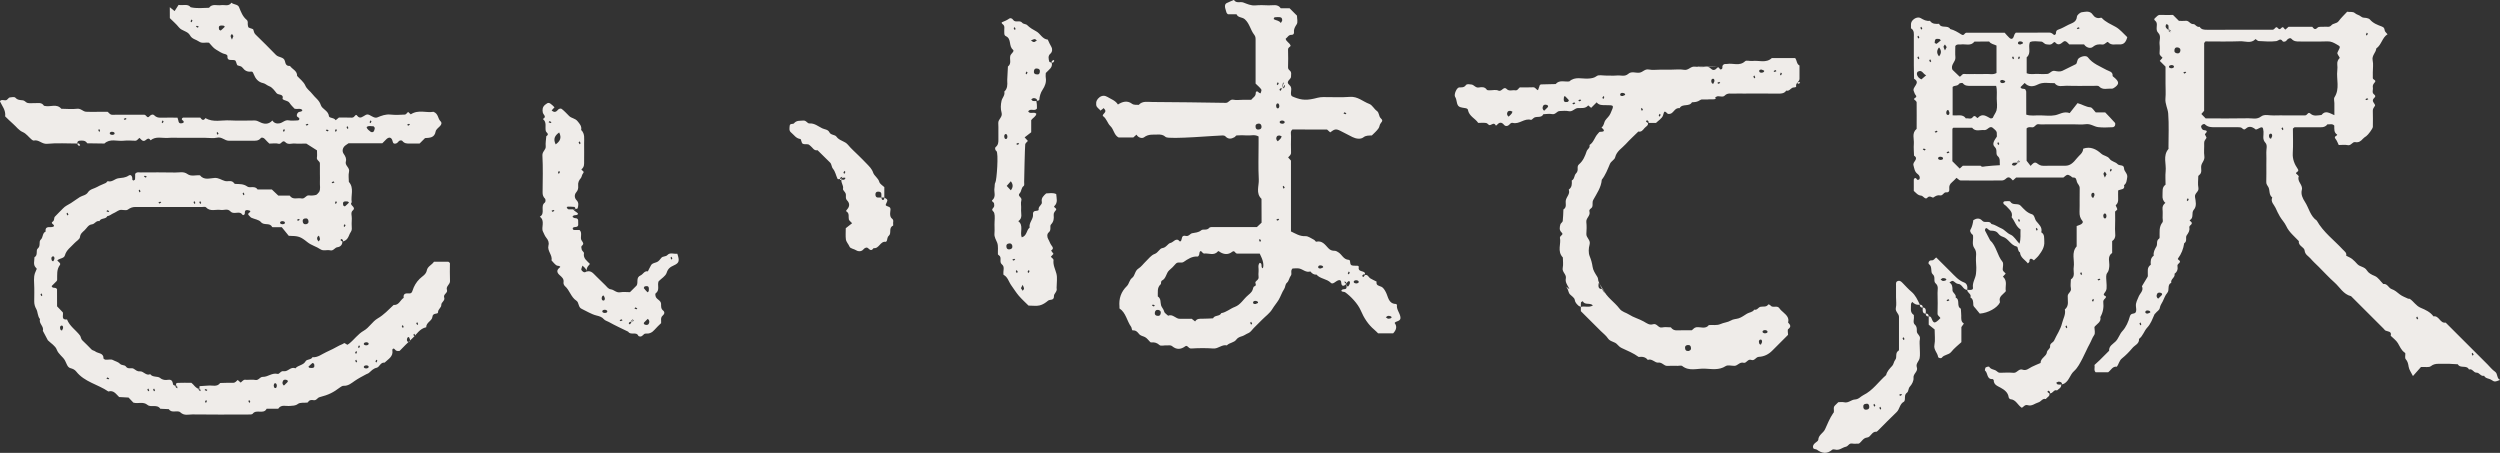 <svg xmlns="http://www.w3.org/2000/svg" fill="none" viewBox="0 0 403 73" height="73" width="403">
<rect x="0" y="0" width="403" height="73" fill="#333333" stroke="none"/>
<path fill="#EFECE9" d="M32.254 62.76C32.095 62.493 32.14 62.253 32.209 62.246C32.66 62.189 33.124 62.208 33.575 62.157C34.222 62.081 34.978 62.436 35.492 61.739C36.184 61.726 36.876 61.688 37.568 61.707C37.949 61.72 38.083 61.428 38.318 61.251C38.483 61.397 38.641 61.542 38.8 61.676C38.971 61.53 39.13 61.346 39.327 61.244C39.448 61.181 39.632 61.232 39.784 61.232C40.248 61.232 40.724 61.168 41.175 61.251C41.714 61.346 41.873 60.737 42.381 60.75C43.187 60.775 43.854 60.046 44.756 60.274C45.041 60.344 45.251 59.742 45.721 59.837C46.413 59.97 46.864 59.032 47.619 59.38C48.051 58.848 48.883 58.905 49.251 58.252C49.48 57.846 50.133 58.055 50.362 57.586C51.232 57.656 51.861 57.091 52.578 56.768C53.302 56.444 54.007 56.083 54.699 55.696C54.94 55.563 55.232 55.5 55.473 55.309C55.53 55.265 55.797 55.474 55.994 55.582C56.064 55.538 56.178 55.474 56.273 55.398C57.105 54.745 57.683 53.851 58.654 53.3C59.499 52.824 60.038 51.822 60.876 51.334C61.886 50.751 62.635 49.926 63.454 49.159C64.318 49.235 64.508 48.36 65.073 48.011C64.972 47.339 65.372 47.257 65.905 47.301C66.242 47.327 66.394 47.212 66.508 46.826C66.724 46.135 67.092 45.501 67.632 44.962C68.051 44.543 68.673 44.264 68.8 43.598C68.927 42.92 69.619 42.717 69.956 42.191C70.718 42.191 71.492 42.191 72.267 42.191C72.324 42.191 72.381 42.279 72.527 42.4C72.527 43.319 72.496 44.315 72.54 45.31C72.565 45.868 71.842 46.122 72.051 46.75C72.216 47.231 71.416 47.422 71.6 47.948C71.791 48.487 71.124 48.69 71.137 49.153C71.15 49.622 70.603 49.812 70.61 50.345C70.61 50.719 69.759 50.351 69.702 51.087C69.651 51.727 68.686 51.968 68.705 52.754C67.638 52.97 67.156 53.921 66.438 54.568C65.702 55.233 65.022 55.963 64.419 56.565C64 56.641 63.81 56.527 63.664 56.337C63.429 56.039 63.213 56.273 63.245 56.438C63.435 57.497 62.572 57.884 62 58.455C61.321 58.366 61.188 59.177 60.724 59.279C60.14 59.412 59.835 59.799 59.441 60.135C59.34 60.224 59.181 60.249 59.054 60.319C58.413 60.661 57.778 60.991 57.169 61.409C56.673 61.752 56.133 62.227 55.403 62.189C55.213 62.176 54.991 62.316 54.819 62.443C53.733 63.261 53.003 63.641 51.518 64.022C51.149 64.117 51.016 64.592 50.546 64.51C50.261 64.459 49.93 64.434 49.714 64.738C49.67 64.802 49.613 64.89 49.549 64.897C49.029 64.96 48.381 64.84 48.026 65.112C47.587 65.442 47.187 65.385 46.749 65.436C46.095 65.512 45.334 65.144 44.845 65.892C44.222 65.892 43.606 65.892 42.984 65.892C42.495 66.856 41.333 65.911 40.737 66.691C40.61 66.856 40.172 66.818 39.879 66.818C36.933 66.824 33.987 66.85 31.041 66.805C30.394 66.799 29.714 67.065 29.079 66.475C28.61 66.038 27.695 66.697 27.213 65.956C26.756 65.936 26.298 65.911 25.841 65.892C25.321 65.1 24.33 65.734 23.784 65.277C23.067 64.675 22.298 65.131 21.498 64.903C21.302 64.694 21.035 64.415 20.724 64.085C20.235 64.06 19.714 64.028 19.206 64.003C18.705 63.533 18.33 62.849 17.467 63.109C15.79 61.955 13.625 61.587 12.286 59.888C12.051 59.59 11.752 59.45 11.346 59.342C10.857 59.215 10.73 58.581 10.482 58.125C10.139 57.484 9.435 57.129 9.143 56.349C8.92 55.753 8.209 55.341 7.714 54.853L6.908 53.331C7.13 52.608 6.216 52.158 6.444 51.435C6.038 50.966 6.114 50.294 5.854 49.831C5.606 49.394 5.517 49.02 5.517 48.569C5.517 47.637 5.555 46.712 5.505 45.779C5.454 44.822 5.46 44.296 5.847 43.516C5.93 43.357 5.968 43.332 5.803 43.173C5.289 42.679 5.562 42.045 5.555 41.462C6.171 41.145 5.739 40.352 6.076 40.073C6.616 39.629 6.197 38.963 6.559 38.64C6.984 38.266 6.793 37.575 7.359 37.327C7.251 36.636 7.67 36.579 8.19 36.617C8.33 36.63 8.476 36.567 8.622 36.535C8.997 36.205 7.981 36.053 8.508 35.717C8.813 35.52 8.66 35.14 8.844 34.931C9.251 34.468 9.727 34.062 10.146 33.605C10.508 33.206 10.984 33.022 11.416 32.749C11.905 32.445 12.362 32.077 12.87 31.767C13.302 31.507 13.873 31.494 14.19 30.987C14.521 30.473 15.187 30.416 15.682 30.125C16.114 29.871 16.597 29.712 17.047 29.497C17.181 29.433 17.308 29.186 17.378 29.205C18.051 29.414 18.495 28.831 19.054 28.742C19.644 28.653 20.19 28.679 20.749 28.298C21.143 28.026 21.378 28.501 21.327 28.958L21.479 29.11C21.587 29.066 21.759 28.989 21.771 28.913C21.803 28.609 21.784 28.305 21.784 28.038C22.032 27.683 22.368 27.797 22.66 27.797C24.521 27.791 26.381 27.766 28.241 27.81C28.902 27.829 29.581 27.588 30.229 28.064C30.813 28.489 31.562 28.197 32.235 28.26C32.889 29.097 33.816 28.723 34.597 28.685C35.27 28.647 35.714 29.034 36.273 29.18C36.762 29.306 37.371 28.964 37.752 29.554C37.784 29.605 37.873 29.649 37.943 29.649C38.61 29.681 39.238 29.617 39.873 30.074C40.286 30.372 41.099 29.871 41.524 30.543H43.822C44.184 30.885 44.514 31.202 44.857 31.526H46.699C47.194 32.28 47.962 31.843 48.603 31.989C49.143 32.109 49.302 31.443 49.81 31.5C50.178 31.545 50.578 31.519 50.94 31.424C51.13 31.374 51.276 31.114 51.454 30.936C51.708 30.448 51.537 29.909 51.568 29.383C51.594 28.92 51.568 28.451 51.568 27.988C51.568 27.449 51.556 26.903 51.568 26.364C51.581 25.952 51.003 25.857 51.086 25.394C51.143 25.096 51.099 24.779 51.099 24.24C50.718 23.999 50.203 23.67 49.384 23.15H48.946C48.483 23.15 48.013 23.188 47.549 23.137C47.035 23.086 46.451 23.391 46.013 22.934C45.518 22.427 45.371 23.321 44.902 23.175C44.483 23.042 43.981 23.15 43.422 23.15C43.2 22.928 42.914 22.68 42.673 22.389C42.489 22.167 42.133 22.142 42.064 22.237C41.67 22.75 41.143 22.693 40.61 22.687C39.371 22.674 38.127 22.68 36.889 22.687C36.216 22.687 35.752 22.008 34.984 22.192C34.4 22.332 33.752 22.218 33.13 22.218H29.175C28.476 22.218 27.778 22.173 27.079 22.23C26.14 22.3 25.13 21.913 24.273 22.617C23.987 22.173 23.778 22.357 23.435 22.617C23.06 22.902 22.749 22.516 22.502 22.23C22.235 22.357 22.146 22.712 21.759 22.687C21.143 22.655 20.514 22.623 19.898 22.687C18.87 22.801 17.746 22.287 16.832 23.137C15.905 23.124 14.984 23.112 14.057 23.099C13.771 22.617 13.302 22.636 12.838 22.68C12.59 22.706 12.419 22.845 12.47 23.137C10.844 23.137 9.2 23.023 7.593 23.181C6.749 23.264 6.254 22.459 5.454 22.655C5.346 22.68 5.181 22.566 5.073 22.471C4.609 22.078 4.222 21.533 3.695 21.305C3.016 21.013 2.654 20.442 2.146 20.005C1.676 19.605 1.251 19.155 0.832 18.762C0.958 17.754 0.336 17.088 -0.019 16.314C0.222 16.01 0.558 16.162 0.844 16.169C1.232 16.181 1.301 15.757 1.587 15.706C1.885 15.655 2.336 15.592 2.476 15.744C2.844 16.15 3.257 16.124 3.714 16.175C3.974 16.207 4.19 16.543 4.457 16.6C4.825 16.676 5.225 16.606 5.612 16.625C6.127 16.644 6.705 16.454 7.073 17.031C7.098 17.075 7.206 17.069 7.276 17.088C8.14 17.272 9.136 16.663 9.886 17.532C10.736 17.538 11.594 17.633 12.432 17.532C13.047 17.456 13.365 17.982 13.873 18.014C14.489 18.058 15.111 18.026 15.733 18.026H17.352C17.594 18.198 17.714 18.502 18.095 18.502C19.873 18.483 21.657 18.496 23.282 18.496C23.657 18.584 23.714 19.162 24.095 18.743C24.324 18.483 24.641 18.363 24.876 18.597C25.181 18.901 25.492 18.978 25.892 18.971C26.806 18.952 27.727 18.965 28.61 18.965C28.679 19.212 28.743 19.345 28.762 19.485C28.794 19.751 28.921 19.91 29.194 19.884C29.333 19.872 29.543 19.84 29.587 19.745C29.721 19.485 29.39 19.428 29.308 19.257L29.333 19.092C29.39 19.047 29.448 18.965 29.511 18.959C30.438 18.952 31.365 18.959 32.286 18.959C32.54 19.333 32.806 19.517 33.111 19.041C34.375 19.776 35.752 19.333 37.073 19.409C38.387 19.485 39.708 19.428 41.029 19.421C41.34 19.421 41.575 19.523 41.86 19.669C42.559 20.037 43.295 20.1 43.905 19.421C44.191 19.865 44.635 19.979 45.105 19.872C45.594 19.764 45.943 19.288 46.546 19.402C46.997 19.491 47.473 19.421 47.937 19.415C48.007 19.415 48.076 19.383 48.172 19.358C48.464 18.965 47.924 18.939 47.854 18.705C47.791 18.477 47.962 18.096 48.248 18.039C48.464 17.995 48.667 18.001 48.749 17.754C48.445 17.399 48.026 17.64 47.486 17.526C47.283 17.297 46.927 16.98 46.679 16.6C46.394 16.175 45.86 16.27 45.543 15.953C45.791 15.072 44.857 15.376 44.572 15.008C44.241 14.584 43.873 14.07 43.416 13.905C43.048 13.778 42.781 13.48 42.457 13.411C41.606 13.239 41.181 12.669 40.895 11.959C40.8 11.724 40.73 11.502 40.483 11.54C39.879 11.622 39.448 11.382 39.105 10.919C38.902 10.646 38.61 10.646 38.324 10.551C38.146 10.494 38.121 10.044 37.968 9.803C37.911 9.708 37.708 9.676 37.568 9.669C37.117 9.65 36.59 9.784 36.667 9.016C36.673 8.934 36.483 8.763 36.362 8.744C35.778 8.636 35.308 8.268 34.819 7.989C34.368 7.736 34.044 7.241 33.689 6.88C33.13 6.797 32.584 7.051 32.089 6.702C31.613 6.366 30.946 6.296 30.641 5.713C30.254 4.99 29.333 5.022 28.844 4.413C28.413 3.874 27.873 3.418 27.378 2.923C27.371 2.397 27.378 1.877 27.371 1.16C27.727 1.446 27.879 1.572 28.146 1.788C28.375 1.433 28.616 1.046 28.781 0.793C29.6 0.913 30.26 0.571 30.736 1.167C31.714 1.395 32.705 1.281 33.695 1.255C34.21 0.552 34.965 0.926 35.613 0.831C36.191 0.742 36.864 1.091 37.308 0.437C37.663 0.767 38.324 0.666 38.527 1.141C38.838 1.889 39.099 2.65 39.752 3.189C40.051 3.437 39.892 3.754 39.949 4.039C39.975 4.178 39.994 4.375 40.089 4.438C40.33 4.584 40.787 4.622 40.838 4.787C40.921 5.085 40.959 5.339 41.2 5.573C42.311 6.651 43.41 7.748 44.489 8.858C44.914 9.289 45.765 9.156 45.924 9.841C46.038 10.354 46.172 10.665 46.743 10.627C47.118 11.172 47.93 11.407 47.892 12.238C48.349 12.745 48.959 13.189 49.213 13.785C49.48 14.4 50.007 14.685 50.362 15.167C50.8 15.757 51.461 16.131 51.715 16.936C51.924 17.608 52.921 17.811 53.029 18.724C53.073 19.079 53.873 18.927 54.108 19.383C54.273 19.244 54.445 19.104 54.629 18.952C55.302 18.952 56 18.933 56.699 18.965C56.997 18.978 57.111 18.781 57.257 18.622C57.391 18.477 57.454 18.496 57.6 18.673C57.88 19.028 58.159 19.016 58.565 18.756C59.2 18.35 59.264 18.356 59.962 18.756C60.261 18.927 60.565 19.035 60.807 18.933C61.499 18.648 62.159 18.388 62.953 18.47C63.721 18.553 64.502 18.515 65.276 18.47C65.454 18.458 65.619 18.185 65.784 18.039C65.937 18.179 66.102 18.331 66.216 18.432C67.448 17.614 68.775 18.236 69.867 18.02C70.692 18.331 70.559 19.117 71.004 19.536C71.257 19.776 71.181 20.068 70.934 20.322C70.673 20.594 70.286 20.867 70.229 21.184C70.045 22.237 69.276 22.205 68.515 22.262C68.242 22.535 67.969 22.807 67.638 23.137C67.156 23.137 66.623 23.124 66.089 23.137C65.619 23.15 65.188 23.15 64.857 22.712C64.769 22.598 64.419 22.585 64.248 22.807C64.045 23.08 63.765 23.251 63.461 23.112C63.321 23.048 63.302 22.731 63.213 22.535C63.035 22.129 62.692 22.078 62.324 22.401C62.096 22.611 61.886 22.839 61.626 23.099H56.178C56 23.22 55.88 23.308 55.759 23.384C55.213 23.739 55.099 24.367 55.391 24.779C55.689 25.198 55.88 25.591 55.753 26.022C55.549 26.72 56.438 26.998 56.261 27.702C56.133 28.21 56.235 28.78 56.235 29.319C57.13 30.315 56.514 31.519 56.699 32.61C56.216 33.105 57.524 33.352 56.864 33.929C56.476 34.265 56.743 34.804 56.711 35.248C56.673 35.787 56.68 36.332 56.711 36.871C56.73 37.213 56.508 37.41 56.388 37.67C56.146 38.221 55.981 38.779 55.2 38.944H55.295V38.741C55.188 38.589 55.054 38.399 54.889 38.678C54.864 38.716 55.022 38.855 55.194 38.944C55.206 39.445 54.864 39.8 54.419 39.845C53.943 39.895 53.772 40.491 53.219 40.352C52.711 40.225 52.14 40.511 51.657 40.187C50.997 39.737 50.203 39.553 49.568 39.046C48.413 38.12 48.127 38.038 46.546 38.012C46.203 37.587 45.772 37.048 45.422 36.624C44.838 36.624 44.451 36.624 44.064 36.624C43.994 36.624 43.873 36.624 43.854 36.579C43.492 35.825 42.565 36.414 42.057 35.793C41.733 35.406 41.035 35.337 40.514 35.096C40.381 35.038 40.298 34.874 40.178 34.779C39.968 34.607 39.937 34.442 40.178 34.284C40.356 34.17 40.413 34.018 40.286 33.967C40.095 33.897 39.848 33.827 39.664 33.891C39.403 33.98 39.498 34.271 39.454 34.487C39.435 34.576 39.232 34.702 39.175 34.677C39.041 34.62 38.965 34.442 38.838 34.373C38.305 34.081 37.626 34.614 37.111 34.049C36.686 33.58 36.089 33.922 35.575 33.84C34.781 33.713 33.886 34.176 33.187 33.403C33.079 33.288 32.743 33.371 32.514 33.371C28.952 33.371 25.384 33.371 21.822 33.364C21.34 33.364 20.997 33.51 20.59 33.796C20.273 34.011 19.644 33.726 19.238 33.878C18.921 33.999 18.635 34.233 18.286 34.379C17.968 34.506 17.701 34.804 17.308 34.829C17.06 35.387 16.267 35.089 16.019 35.647C15.492 35.52 15.282 36.116 14.838 36.161C14.216 36.224 14 36.782 13.619 37.131C13.302 37.423 12.952 37.663 12.889 38.228C12.844 38.589 12.279 38.881 11.968 39.23C11.422 39.838 10.705 40.282 10.463 41.163C10.317 41.696 9.581 41.607 9.232 41.988C9.416 42.216 9.86 42.444 9.657 42.717C9.098 43.459 9.238 44.283 9.213 45.095C9.213 45.164 9.168 45.228 9.143 45.298C8.87 45.57 8.597 45.843 8.324 46.116C8.438 46.502 8.806 46.331 9.041 46.452L9.193 46.61C9.206 47.536 9.2 48.462 9.2 49.381C9.524 49.723 9.841 50.053 10.133 50.358C10.248 50.839 9.809 51.6 10.806 51.499C11.232 52.596 12.241 53.211 12.908 54.099C13.047 54.289 13.035 54.644 13.276 54.866C13.784 55.341 14.267 55.842 14.755 56.337C14.921 56.502 15.194 56.521 15.32 56.628C15.771 57.009 16.711 56.838 16.686 57.782C16.686 57.852 16.914 57.979 17.047 57.985C17.435 58.011 17.892 57.865 18.19 58.03C18.571 58.239 19.06 58.34 19.32 58.626C19.625 58.955 20.082 58.772 20.305 59.095C20.641 59.583 21.206 59.215 21.555 59.444C21.879 59.653 22.121 59.9 22.552 59.862C23.149 59.811 23.53 60.629 24.216 60.319C24.628 60.877 25.397 60.591 25.809 60.927C26.241 61.282 26.66 61.289 27.086 61.225C27.765 61.13 27.809 61.549 27.911 62.005C27.93 62.088 28.159 62.119 28.508 62.31C28.648 62.354 28.584 62.253 28.495 62.183H28.298V62.379C28.368 62.468 28.47 62.538 28.571 62.589C28.59 62.601 28.667 62.5 28.508 62.31C28.241 61.904 28.413 61.733 28.635 61.72C29.371 61.688 30.114 61.707 30.851 61.707C31.257 61.999 31.454 62.551 32.235 62.773C32.375 62.817 32.311 62.715 32.222 62.646H32.025V62.842C32.102 62.931 32.197 63.001 32.298 63.051C32.318 63.058 32.394 62.963 32.229 62.773M59.099 20.487C59.175 20.867 59.518 21.032 59.765 21.254C59.848 21.324 60.127 21.324 60.191 21.247C60.318 21.095 60.394 20.873 60.413 20.677C60.426 20.575 60.261 20.347 60.184 20.354C59.829 20.379 59.435 20.189 59.099 20.487ZM49.372 36.135C49.6 36.066 49.759 35.964 49.733 35.679C49.708 35.33 49.518 35.146 49.156 35.216C48.921 35.26 48.768 35.381 48.794 35.672C48.819 36.021 49.01 36.193 49.372 36.142M49.714 59.127C49.784 59.196 49.835 59.291 49.892 59.291C50.095 59.31 50.318 59.349 50.495 59.279C50.768 59.177 50.66 58.892 50.641 58.689C50.641 58.619 50.394 58.493 50.362 58.518C50.133 58.702 49.924 58.917 49.714 59.12M45.765 62.151L45.924 62.012C46.032 61.91 46.127 61.79 46.241 61.701C46.457 61.53 46.464 61.333 46.222 61.251C46.045 61.194 45.765 61.137 45.626 61.39C45.467 61.676 45.505 61.942 45.765 62.157M36.241 4.312C36.172 4.242 36.121 4.147 36.063 4.14C35.86 4.121 35.638 4.083 35.46 4.153C35.187 4.255 35.295 4.54 35.314 4.743C35.314 4.813 35.562 4.939 35.594 4.914C35.822 4.73 36.032 4.515 36.241 4.312ZM56.254 32.661C56.184 32.591 56.133 32.496 56.076 32.489C55.873 32.471 55.651 32.432 55.473 32.502C55.206 32.604 55.308 32.889 55.327 33.092C55.327 33.162 55.575 33.288 55.607 33.263C55.842 33.079 56.045 32.864 56.254 32.661ZM10.165 52.881C10.184 52.653 10.127 52.425 9.867 52.494C9.613 52.564 9.619 53.071 9.854 53.249L10.006 53.261C10.07 53.141 10.12 53.008 10.171 52.887M66.089 54.714C66.038 54.593 65.988 54.46 65.924 54.339L65.772 54.352C65.537 54.523 65.53 55.037 65.784 55.107C66.045 55.176 66.108 54.948 66.089 54.72M37.626 5.814C37.549 5.7 37.473 5.58 37.391 5.466C37.314 5.58 37.162 5.707 37.175 5.814C37.194 6.011 37.314 6.201 37.391 6.391C37.467 6.201 37.543 6.005 37.626 5.814ZM18.47 21.571L18.457 21.412C18.286 21.178 17.822 21.184 17.695 21.425L17.708 21.577C17.879 21.812 18.343 21.799 18.476 21.571M59.429 55.348C59.295 55.113 58.832 55.107 58.66 55.341L58.648 55.493C58.775 55.728 59.238 55.734 59.41 55.506L59.422 55.348H59.429ZM8.774 41.728C8.793 41.493 8.736 41.271 8.47 41.341C8.216 41.411 8.222 41.918 8.457 42.096L8.609 42.108C8.673 41.988 8.724 41.855 8.774 41.734M51.416 37.987C51.13 38.126 51.086 38.348 51.137 38.57C51.162 38.697 51.283 38.805 51.359 38.925C51.435 38.805 51.581 38.691 51.575 38.57C51.575 38.374 51.473 38.177 51.416 37.987ZM45.93 35.977L45.918 35.818C45.746 35.584 45.283 35.59 45.149 35.831L45.162 35.983C45.334 36.218 45.797 36.205 45.93 35.971M59.429 59.07C59.295 58.835 58.832 58.829 58.66 59.063L58.648 59.215C58.775 59.45 59.238 59.463 59.41 59.228L59.422 59.07H59.429ZM44.451 62.557C44.686 62.417 44.692 61.961 44.457 61.79L44.305 61.777C44.07 61.904 44.064 62.367 44.292 62.544L44.451 62.557ZM39.257 31.025L39.111 31.177C39.137 31.285 39.206 31.386 39.257 31.488L39.403 31.335C39.378 31.228 39.308 31.126 39.257 31.025ZM22.502 30.556L22.355 30.708C22.381 30.816 22.451 30.917 22.502 31.018L22.648 30.866C22.622 30.759 22.552 30.657 22.502 30.556ZM53.753 29.23C53.657 29.288 53.556 29.338 53.454 29.395L53.606 29.541C53.715 29.516 53.816 29.446 53.918 29.395C53.867 29.345 53.816 29.294 53.753 29.23ZM25.695 32.813C25.79 32.762 25.892 32.705 25.994 32.648L25.841 32.502C25.733 32.528 25.632 32.597 25.53 32.648C25.581 32.699 25.632 32.749 25.695 32.813ZM31.346 32.42L31.2 32.572C31.225 32.68 31.295 32.781 31.346 32.883L31.492 32.73C31.467 32.623 31.397 32.521 31.346 32.42ZM32.438 32.718C32.387 32.623 32.33 32.521 32.273 32.42L32.127 32.572C32.152 32.68 32.222 32.781 32.273 32.883C32.324 32.832 32.375 32.781 32.438 32.718ZM54.311 32.585C54.248 32.521 54.197 32.471 54.146 32.42C54.095 32.521 54.026 32.623 54 32.73L54.146 32.883C54.203 32.781 54.261 32.68 54.311 32.585ZM17.314 33.878C17.251 33.941 17.2 33.992 17.149 34.043C17.251 34.094 17.352 34.163 17.46 34.189L17.613 34.043C17.511 33.986 17.409 33.929 17.314 33.878ZM23.498 28.634C23.562 28.571 23.613 28.52 23.663 28.47C23.562 28.419 23.46 28.349 23.352 28.324L23.2 28.47C23.302 28.527 23.403 28.584 23.498 28.634ZM11.035 34.576C10.984 34.48 10.927 34.379 10.87 34.278L10.724 34.43C10.749 34.538 10.819 34.639 10.87 34.74C10.921 34.69 10.971 34.639 11.035 34.576ZM48.032 35.603C48.127 35.546 48.229 35.495 48.33 35.438L48.178 35.292C48.07 35.318 47.968 35.387 47.867 35.438C47.918 35.489 47.968 35.539 48.032 35.603ZM55.708 36.3C55.645 36.237 55.594 36.186 55.543 36.135C55.492 36.237 55.422 36.338 55.397 36.446L55.543 36.598C55.6 36.497 55.657 36.395 55.708 36.3ZM35.232 21.565C35.175 21.47 35.124 21.368 35.067 21.267L34.921 21.419C34.946 21.526 35.016 21.628 35.067 21.729C35.117 21.679 35.168 21.628 35.232 21.565ZM54.311 20.962C54.248 20.899 54.197 20.848 54.146 20.797C54.095 20.899 54.026 21 54 21.108L54.146 21.26C54.203 21.159 54.261 21.057 54.311 20.962ZM52.686 20.867C52.622 20.93 52.572 20.981 52.521 21.032C52.622 21.083 52.724 21.152 52.832 21.178L52.984 21.032C52.883 20.975 52.781 20.918 52.686 20.867ZM6.679 47.289L6.533 47.441C6.559 47.549 6.628 47.65 6.679 47.752L6.825 47.599C6.8 47.492 6.73 47.39 6.679 47.289ZM45.606 21.095C45.67 21.159 45.721 21.209 45.772 21.26C45.822 21.159 45.892 21.057 45.918 20.95L45.772 20.797C45.714 20.899 45.657 21 45.606 21.095ZM15.987 20.797L15.841 20.95C15.867 21.057 15.936 21.159 15.987 21.26L16.133 21.108C16.108 21 16.038 20.899 15.987 20.797ZM56.013 20.334L55.867 20.487C55.892 20.594 55.962 20.696 56.013 20.797L56.159 20.645C56.133 20.537 56.064 20.436 56.013 20.334ZM65.791 20.265C65.886 20.214 65.988 20.157 66.089 20.1L65.937 19.954C65.829 19.979 65.727 20.049 65.626 20.1C65.677 20.151 65.727 20.201 65.791 20.265ZM49.727 20.1L49.575 19.954C49.467 19.979 49.365 20.049 49.264 20.1L49.416 20.246C49.524 20.22 49.626 20.151 49.727 20.1ZM59.569 19.7C59.632 19.764 59.683 19.814 59.734 19.865C59.784 19.764 59.854 19.662 59.88 19.555L59.734 19.402C59.676 19.504 59.626 19.605 59.569 19.7ZM26.057 19.7C26.121 19.764 26.171 19.814 26.222 19.865C26.273 19.764 26.343 19.662 26.368 19.555L26.222 19.402C26.165 19.504 26.108 19.605 26.057 19.7ZM20.108 19.339C20.203 19.282 20.305 19.231 20.406 19.174L20.254 19.028C20.146 19.054 20.044 19.123 19.943 19.174C19.994 19.225 20.044 19.276 20.108 19.339ZM67.092 52.101C67.143 52.196 67.2 52.298 67.257 52.399L67.403 52.247C67.378 52.139 67.308 52.038 67.257 51.936C67.207 51.987 67.156 52.038 67.092 52.101ZM31.879 4.464C31.943 4.4 31.994 4.35 32.044 4.299C31.943 4.248 31.841 4.178 31.733 4.153L31.581 4.299C31.683 4.356 31.784 4.413 31.879 4.464ZM64.762 52.57C64.819 52.666 64.87 52.767 64.927 52.868L65.073 52.716C65.048 52.608 64.978 52.507 64.927 52.406C64.876 52.456 64.826 52.507 64.762 52.57ZM66.788 53.794L66.642 53.946C66.667 54.054 66.737 54.156 66.788 54.257L66.934 54.105C66.908 53.997 66.838 53.896 66.788 53.794ZM57.708 55.956C57.772 56.02 57.822 56.07 57.873 56.121C57.924 56.02 57.994 55.918 58.019 55.81L57.873 55.658C57.816 55.76 57.759 55.861 57.708 55.956ZM57.238 56.882C57.302 56.945 57.353 56.996 57.403 57.047C57.454 56.945 57.524 56.844 57.549 56.736L57.403 56.584C57.346 56.685 57.295 56.787 57.238 56.882ZM57.575 58.277C57.524 58.182 57.467 58.08 57.41 57.979L57.264 58.131C57.289 58.239 57.359 58.34 57.41 58.442C57.461 58.391 57.511 58.34 57.575 58.277ZM60.832 58.144C60.769 58.08 60.718 58.03 60.667 57.979C60.616 58.08 60.546 58.182 60.521 58.29L60.667 58.442C60.724 58.34 60.781 58.239 60.832 58.144ZM30.711 3.437C30.775 3.5 30.825 3.551 30.876 3.601C30.927 3.5 30.997 3.399 31.022 3.291L30.876 3.139C30.819 3.24 30.762 3.342 30.711 3.437ZM17.314 60.839C17.251 60.902 17.2 60.953 17.149 61.004C17.251 61.054 17.352 61.124 17.46 61.149L17.613 61.004C17.511 60.946 17.409 60.889 17.314 60.839ZM24.063 62.925C24.013 62.83 23.956 62.728 23.898 62.627L23.752 62.779C23.778 62.887 23.848 62.988 23.898 63.09C23.949 63.039 24 62.988 24.063 62.925ZM24.997 62.925C24.94 62.83 24.889 62.728 24.832 62.627L24.686 62.779C24.711 62.887 24.781 62.988 24.832 63.09C24.883 63.039 24.933 62.988 24.997 62.925ZM33.27 63.026C33.333 62.963 33.384 62.912 33.435 62.861C33.333 62.81 33.232 62.741 33.124 62.715L32.971 62.861C33.073 62.918 33.175 62.975 33.27 63.026ZM33.041 64.782C33.105 64.846 33.156 64.897 33.206 64.947C33.257 64.846 33.327 64.744 33.352 64.637L33.206 64.484C33.149 64.586 33.092 64.687 33.041 64.782ZM40.349 64.782C40.298 64.687 40.241 64.586 40.184 64.484L40.038 64.637C40.064 64.744 40.133 64.846 40.184 64.947C40.235 64.897 40.286 64.846 40.349 64.782ZM349.088 10.747L348.155 9.815C348.307 9.65 348.453 9.479 348.599 9.314C348.422 9.073 348.098 8.947 348.123 8.554C348.155 8.078 348.18 7.596 348.123 7.127C348.047 6.518 348.428 5.827 347.92 5.313C347.374 4.768 347.876 4.09 347.59 3.538C347.476 3.316 347.018 3.196 347.45 2.86C347.685 2.676 347.831 2.384 348.218 2.403C348.923 2.435 349.634 2.409 350.288 2.409L351.241 3.361C351.577 3.361 351.971 3.399 352.352 3.354C352.866 3.291 353.031 3.925 353.59 3.887C353.869 3.868 354.111 4.451 354.58 4.318C354.866 4.794 355.323 4.8 355.812 4.8C359.387 4.787 362.961 4.794 366.39 4.794C366.765 4.692 366.841 4.109 367.209 4.546C367.406 4.774 367.539 4.736 367.723 4.54C368.111 4.109 368.161 4.711 368.422 4.762C368.574 4.622 368.739 4.47 368.911 4.318H372.733C372.974 4.603 373.152 4.901 373.596 4.451C373.806 4.242 374.333 4.356 374.714 4.312C375.088 4.267 375.501 4.457 375.812 4.083C376.111 3.722 376.663 3.836 376.981 3.418C377.4 2.853 377.927 2.365 378.365 1.889C378.866 2.004 379.26 1.801 379.622 2.124C379.889 2.365 380.314 2.422 380.581 2.657C380.86 2.904 381.152 2.841 381.444 2.891C381.654 2.929 381.914 3.005 382.041 3.158C382.555 3.76 383.279 4.026 383.965 4.28C384.371 4.432 384.352 4.641 384.428 4.946C384.479 5.149 384.701 5.307 384.873 5.523C383.996 6.055 383.908 7.228 383.057 7.812C383.012 8.49 382.301 8.934 382.473 9.733C382.606 10.342 382.498 11.001 382.498 11.635C382.498 11.952 382.498 12.269 382.498 12.586C382.498 12.871 383.139 12.903 382.815 13.271C382.587 13.531 382.435 13.759 382.504 14.102C382.574 14.469 382.301 14.92 382.689 15.211C383.076 15.516 382.828 15.674 382.619 15.902C382.53 15.998 382.479 16.207 382.517 16.321C382.6 16.575 382.923 16.879 382.854 17.025C382.727 17.291 382.485 17.475 382.498 17.836C382.53 18.711 382.511 19.586 382.504 20.455C382.504 20.721 381.736 21.748 381.438 21.951C381.247 22.078 381.05 22.205 380.898 22.376C380.568 22.75 380.225 23.017 379.679 22.909C379.19 22.814 379.019 23.53 378.441 23.397C377.99 23.296 377.495 23.378 377.006 23.378C376.841 23.055 376.727 22.68 376.498 22.401C376.13 21.951 376.72 21.958 376.758 21.704C376.193 21.368 376.301 20.797 376.288 20.252C375.977 19.884 375.558 20.087 375.184 20.037C374.739 20.639 374.085 20.506 373.469 20.512C372.276 20.512 371.082 20.512 369.888 20.518C369.831 20.518 369.768 20.607 369.615 20.734C369.615 21.996 369.679 23.334 369.596 24.672C369.533 25.648 369.869 26.46 370.384 27.214C370.707 27.69 370.142 27.652 370.111 27.956C370.193 28.032 370.314 28.134 370.428 28.241L370.568 28.413C370.225 29.256 371.273 29.788 371.057 30.6C370.866 31.329 371.196 31.982 371.552 32.534C372.2 33.536 372.403 34.823 373.463 35.558C374.517 37.435 376.257 38.703 377.679 40.244C377.939 40.523 378.32 40.739 378.206 41.221C378.53 41.392 378.873 41.525 379.165 41.747C379.476 41.988 379.742 42.292 380.016 42.584C380.435 43.034 381.158 42.971 381.533 43.579C381.8 44.017 382.269 44.27 382.809 44.486C383.355 44.708 383.73 45.336 384.181 45.779C384.86 45.684 385.038 46.433 385.514 46.591C386.054 46.775 386.416 47.117 386.835 47.447C387.235 47.758 387.743 47.935 388.206 48.157C388.27 48.189 388.384 48.132 388.441 48.164C389.089 48.582 389.444 49.299 390.225 49.622C390.974 49.933 391.762 50.294 392.276 50.998C393.19 50.833 393.33 52.171 394.244 52.006C394.524 52.285 394.809 52.57 395.089 52.849C397.057 54.815 399.025 56.781 400.993 58.746C401.387 59.139 401.736 59.602 402.187 59.907C402.689 60.249 402.422 61.004 403.019 61.244C402.181 61.555 402.149 61.599 401.597 61.232C401.222 60.984 400.676 61.048 400.435 60.572C399.895 60.724 399.692 60.052 399.216 60.071C398.727 60.09 398.555 59.361 397.997 59.564C397.635 58.778 396.587 59.456 396.2 58.721C395.736 58.696 395.266 58.657 394.803 58.645C394.244 58.632 393.692 58.645 393.133 58.645C392.663 58.645 392.27 58.696 391.844 59.032C391.539 59.273 390.936 59.12 390.263 59.158C389.914 59.551 389.457 60.071 388.968 60.617C388.695 60.059 388.352 59.615 388.276 59.133C388.2 58.651 388.13 58.264 387.793 57.884C387.635 57.7 387.762 57.275 387.736 56.965C387.736 56.901 387.635 56.844 387.571 56.793C387.057 56.413 386.854 55.836 386.536 55.316C386.257 54.853 385.774 54.517 385.381 54.124C385.577 53.382 384.955 53.471 384.568 53.3C384.435 53.242 384.339 53.084 384.225 52.97C383.381 52.127 382.536 51.283 381.692 50.44C380.79 49.539 379.888 48.639 378.993 47.745C377.749 47.447 377.19 46.306 376.333 45.545C375.444 44.759 374.638 43.871 373.793 43.028C373.342 42.578 372.866 42.153 372.454 41.671C372.111 41.271 371.577 41.062 371.507 40.39C371.444 39.8 370.447 39.661 370.58 38.875C370.244 38.538 369.907 38.202 369.577 37.86C369.152 37.423 368.784 36.985 368.517 36.395C368.276 35.882 367.831 35.432 367.52 34.905C367.26 34.462 367.019 33.967 366.822 33.517C366.593 33.003 365.971 32.534 366.288 31.83C365.717 31.412 365.933 30.701 365.673 30.181C365.539 29.915 365.311 29.719 365.323 29.364C365.349 28.413 365.336 27.455 365.336 26.504C365.336 25.87 365.361 25.23 365.33 24.595C365.304 24.056 365.565 23.422 365.177 23.004C364.644 22.433 364.93 21.805 364.879 21.216C364.809 20.436 364.72 20.341 363.895 20.804C363.571 20.981 363.533 20.791 363.374 20.683C362.949 20.398 362.46 20.347 362.098 20.683C361.768 20.988 361.653 20.873 361.393 20.639C361.253 20.512 360.961 20.512 360.739 20.506C359.545 20.493 358.352 20.493 357.158 20.506C356.536 20.512 355.939 20.537 355.431 20.043C355.291 19.91 354.98 20.055 354.847 20.277C354.739 20.461 354.968 20.943 355.234 20.968C355.888 21.032 355.825 21.216 355.444 21.615C355.374 21.685 355.749 22.122 355.672 22.249C355.52 22.509 355.291 22.7 355.311 23.061C355.342 23.771 355.241 24.5 355.342 25.204C355.431 25.826 354.955 26.174 354.847 26.681C354.739 27.195 355.063 27.791 354.517 28.216C354.453 28.267 354.371 28.33 354.365 28.387C354.352 29.021 354.263 29.674 354.384 30.289C354.504 30.93 353.73 31.107 353.837 31.773C353.945 32.426 354.149 33.244 353.647 33.802C353.19 34.303 353.711 35.077 353.012 35.482C352.815 35.596 353.514 35.768 353.272 36.129C353.145 36.313 352.872 36.402 352.923 36.7C353.006 37.201 352.771 37.549 352.485 37.955C352.263 38.279 352.625 38.9 352.091 39.211C351.958 40.111 351.647 40.929 351.095 41.664C350.923 41.893 351.615 41.962 351.355 42.324C351.228 42.508 350.955 42.596 351.012 42.901C351.101 43.402 350.961 43.827 350.536 44.131C350.695 44.74 349.85 44.974 350.009 45.583C349.285 45.919 349.793 46.737 349.355 47.225C349.025 47.599 348.86 48.126 348.631 48.588C348.466 48.918 348.225 49.235 348.174 49.584C348.104 50.053 347.685 50.174 347.476 50.491C347.431 50.554 347.342 50.592 347.31 50.662C346.974 51.404 346.726 52.177 346.136 52.805C345.622 53.35 345.45 54.162 344.809 54.631C344.879 55.417 344.13 55.633 343.749 56.096C343.241 56.705 342.676 57.282 342.06 57.776C341.602 58.144 341.558 58.702 341.228 59.114C340.548 59.019 340.326 59.64 339.831 60.014H337.825C337.475 59.697 337.729 59.273 337.628 58.835C337.888 58.594 338.187 58.328 338.472 58.055C338.98 57.554 339.488 57.047 339.99 56.54C339.939 55.779 340.587 55.481 341.012 55.062C341.514 54.574 341.653 53.883 342.142 53.357C342.72 52.735 343.101 51.854 343.329 51.017C343.495 50.434 343.92 50.649 344.212 50.421C344.466 50.104 344.326 49.692 344.307 49.318C344.276 48.747 344.555 48.322 344.745 47.828C344.949 47.295 345.609 46.845 345.279 46.141C345.583 45.634 345.895 45.126 346.199 44.613C346.237 44.549 346.225 44.467 346.231 44.391C346.263 43.789 346.034 43.11 346.707 42.679C346.656 42.121 346.663 41.582 347.183 41.208C347.088 40.637 347.349 40.206 347.622 39.718C347.825 39.363 347.539 38.779 348.047 38.469C348.098 38.437 348.13 38.336 348.13 38.272C348.149 37.435 347.99 36.579 348.593 35.837C348.707 35.692 348.612 35.374 348.612 35.134C348.612 34.658 348.65 34.176 348.599 33.707C348.555 33.257 348.739 32.959 349.063 32.699C348.669 32.382 348.561 31.97 348.599 31.475C348.65 30.866 348.453 30.207 349.088 29.769C349.088 29.053 349.025 28.33 349.101 27.626C349.234 26.422 348.618 25.109 349.558 24.006C349.596 23.961 349.558 23.854 349.558 23.771C349.558 21.945 349.653 20.106 349.514 18.293C349.45 17.5 348.987 16.739 349.069 15.864C349.139 15.078 349.082 14.279 349.082 13.48V10.747H349.088ZM350.003 5.066C349.926 4.971 349.863 4.87 349.774 4.794H349.571V4.996C349.647 5.085 349.749 5.155 349.85 5.212C349.869 5.225 349.945 5.117 349.349 4.787C349.399 4.819 349.488 4.787 349.564 4.787C349.564 4.565 349.59 4.337 349.552 4.121C349.533 4.026 349.38 3.95 349.279 3.88C349.266 3.874 349.152 3.969 349.133 4.033C349.044 4.324 349.05 4.603 350.003 5.066ZM355.526 19.085C357.838 19.085 360.142 19.117 362.447 19.066C363.114 19.054 363.799 19.301 364.479 18.781C365.05 18.343 365.844 18.648 366.542 18.61C367.253 18.578 367.971 18.604 368.688 18.604H371.596C372.015 18.54 372.028 17.95 372.46 18.331C372.987 18.794 373.622 18.591 374.225 18.534C374.86 17.716 375.527 18.242 376.301 18.565V16.619C376.301 16.302 376.174 15.902 376.32 15.68C377.215 14.298 376.6 12.783 376.771 11.343C376.809 11.033 376.803 10.709 376.771 10.392C376.733 9.967 376.86 9.65 377.158 9.346C377.209 9.295 376.879 8.896 376.79 8.642C376.752 8.535 376.841 8.357 376.911 8.23C377.304 7.469 377.285 7.514 376.663 7.152C376.193 6.88 375.768 6.651 375.184 6.67C373.673 6.721 372.168 6.683 370.657 6.689C370.174 6.689 369.761 6.677 369.387 6.258C369.184 6.036 368.796 6.22 368.6 6.512C368.428 6.772 368.028 6.753 367.977 6.664C367.59 6.068 367.292 6.588 366.917 6.632C365.99 6.753 365.031 6.658 364.085 6.613C363.914 6.607 363.622 6.277 363.596 6.296C362.866 7.076 361.939 6.62 361.12 6.651C359.228 6.727 357.336 6.677 355.52 6.677C355.399 6.835 355.311 6.892 355.311 6.956C355.304 10.602 355.304 14.247 355.304 17.862C355.139 18.052 354.993 18.217 354.86 18.375C355.101 18.622 355.323 18.851 355.539 19.073M351.476 8.236C351.526 7.862 351.355 7.672 350.993 7.64C350.695 7.615 350.574 7.774 350.523 8.015C350.453 8.389 350.644 8.579 350.999 8.604C351.298 8.63 351.399 8.465 351.469 8.23M347.882 48.151L348.047 48.005C348.155 47.897 348.257 47.777 348.371 47.682C348.593 47.511 348.599 47.301 348.352 47.219C348.168 47.156 347.882 47.098 347.736 47.358C347.577 47.65 347.615 47.923 347.882 48.145M346.237 50.541C346.364 50.491 346.498 50.44 346.625 50.377L346.612 50.224C346.434 49.983 345.907 49.977 345.837 50.237C345.768 50.503 346.003 50.567 346.237 50.548M366.269 21.958C366.288 21.723 366.231 21.488 365.958 21.558C365.698 21.628 365.704 22.154 365.946 22.332L366.098 22.345C366.161 22.218 366.212 22.084 366.269 21.958ZM350.441 10.671C350.301 10.43 349.831 10.424 349.653 10.665L349.641 10.823C349.774 11.064 350.25 11.077 350.428 10.836L350.441 10.678V10.671ZM381.704 5.434C381.641 5.371 381.59 5.32 381.533 5.263C381.482 5.371 381.412 5.472 381.387 5.58L381.533 5.738C381.59 5.637 381.647 5.529 381.704 5.434ZM352.498 32.261C352.561 32.325 352.612 32.375 352.669 32.432C352.72 32.325 352.796 32.223 352.815 32.109L352.669 31.951C352.612 32.052 352.555 32.16 352.498 32.255M367.768 20.683C367.825 20.785 367.882 20.886 367.939 20.994L368.085 20.835C368.06 20.721 367.99 20.62 367.939 20.518L367.768 20.69V20.683ZM389.819 51.328C389.762 51.226 389.704 51.125 389.647 51.023L389.495 51.182C389.52 51.296 389.59 51.397 389.647 51.499C389.698 51.448 389.755 51.391 389.819 51.328ZM381.774 15.991L381.615 15.839C381.501 15.864 381.4 15.934 381.292 15.991L381.45 16.137C381.565 16.112 381.666 16.042 381.768 15.991M345.031 51.974L344.885 52.133C344.91 52.247 344.98 52.349 345.031 52.456L345.183 52.298C345.158 52.184 345.088 52.082 345.031 51.974ZM352.117 11.87C352.218 11.813 352.32 11.756 352.422 11.698L352.263 11.553C352.149 11.578 352.047 11.648 351.945 11.698C351.996 11.749 352.053 11.806 352.117 11.87ZM398.752 57.167C398.695 57.066 398.638 56.965 398.581 56.863L398.435 57.022C398.46 57.136 398.53 57.237 398.581 57.339C398.632 57.288 398.689 57.231 398.752 57.167ZM217.113 45.665C216.757 46.109 216.236 46.337 216.205 45.526C216.186 45.088 215.849 45.031 215.335 45.399C215.062 45.596 214.751 45.824 214.528 45.589C213.868 44.917 212.82 44.974 212.211 44.258C211.767 44.315 211.487 44.061 211.227 43.757C210.554 43.979 210.084 43.459 209.513 43.3C209.144 43.199 208.732 43.281 208.363 43.281C207.97 43.624 208.3 44.131 208.103 44.397C207.817 44.771 207.779 45.291 207.474 45.558C207.132 45.856 207.227 46.261 207.011 46.578C206.649 47.124 206.446 47.783 206.116 48.341C205.811 48.848 205.411 49.292 205.093 49.825C204.7 50.484 204.008 50.972 203.449 51.537L202.103 52.881C201.824 53.16 201.589 53.559 201.246 53.693C200.884 53.832 200.579 54.086 200.262 54.181C199.868 54.301 199.532 54.416 199.297 54.739C198.916 55.272 198.185 55.214 197.773 55.677C196.966 55.487 196.395 56.242 195.582 56.178C194.395 56.089 193.195 56.108 192.008 56.178C191.57 56.204 191.417 55.563 191.074 55.817C190.338 56.362 189.652 56.381 188.966 55.817C188.668 55.576 188.363 55.703 188.071 55.677C187.677 55.646 187.138 55.823 186.916 55.627C186.516 55.272 186.135 55.151 185.646 55.195C185.576 55.202 185.474 55.195 185.43 55.151C185.138 54.878 184.909 54.511 184.573 54.339C184.242 54.168 183.855 54.149 183.595 53.813C183.354 53.515 183.112 53.23 182.623 53.261C182.414 53.274 182.458 52.856 182.35 52.703C181.646 51.74 181.512 50.415 180.458 49.717C180.458 49.59 180.458 49.508 180.458 49.432C180.338 48.138 180.706 47.035 181.658 46.109C182.027 45.748 182.033 45.139 182.503 44.79C182.985 44.423 182.915 43.668 183.512 43.294C183.976 43.009 184.306 42.52 184.706 42.14C185.157 41.715 185.569 41.132 186.116 40.942C186.706 40.739 186.909 40.054 187.379 39.99C188.033 39.902 188.243 39.242 188.706 39.154C189.176 39.058 189.595 38.19 190.192 38.925L190.35 38.875C190.592 38.564 190.382 37.835 191.157 38.031C191.614 38.145 191.849 37.67 192.16 37.6C192.681 37.486 193.17 37.511 193.652 37.112C193.938 36.877 194.541 37.201 194.928 36.731C195.068 36.56 195.506 36.605 195.811 36.598C198.109 36.592 200.408 36.598 202.617 36.598C202.922 36.313 203.151 36.097 203.366 35.895C203.366 35.704 203.366 35.546 203.366 35.387C203.366 34.278 203.36 33.168 203.354 32.058C202.389 31.133 202.973 29.96 202.916 28.913C202.814 27.011 202.884 25.103 202.884 23.201V22.002C202.274 21.634 201.633 21.882 201.024 21.831C200.471 21.78 199.912 21.805 199.354 21.831C199.233 21.837 199.132 22.04 198.998 22.116C198.478 22.414 197.989 22.471 197.531 21.977C197.443 21.882 197.265 21.837 197.125 21.831C196.668 21.799 188.382 22.522 187.919 22.091C187.512 21.717 187.112 21.672 186.643 21.691C185.887 21.723 185.138 21.584 184.427 22.129C184.128 22.357 183.493 22.23 183.201 21.704C183.03 21.856 182.865 22.008 182.687 22.161H180.319C179.569 21.78 179.569 20.867 178.992 20.322C178.515 19.872 178.388 19.098 177.766 18.686C177.747 18.312 178.331 18.166 178.154 17.741C178.103 17.621 177.982 17.526 177.893 17.424C177.836 17.481 177.785 17.545 177.722 17.589C177.614 17.671 177.5 17.747 177.379 17.83C177.188 17.494 176.757 17.38 176.706 16.898C176.649 16.359 176.839 15.991 177.239 15.68C177.658 15.363 178.115 15.376 178.528 15.63C179.1 15.985 179.798 16.188 180.211 16.847C180.935 16.378 181.715 16.162 182.452 16.708C182.833 16.987 183.195 16.854 183.563 16.91C184.179 16.219 184.998 16.454 185.754 16.441C187.023 16.422 196.319 16.555 197.589 16.581C198.09 16.593 198.249 15.947 198.827 16.074C199.278 16.175 199.773 16.093 200.255 16.093C200.738 16.093 201.208 16.093 201.69 16.093C201.957 15.731 202.459 15.547 202.427 14.958C202.414 14.748 202.655 14.615 202.878 14.882C202.947 14.97 203.093 14.996 203.208 15.053C203.252 14.837 203.411 14.552 203.322 14.425C203.106 14.102 202.782 13.848 202.401 13.474C202.401 11.204 202.401 8.833 202.401 6.461C202.401 6.157 202.408 5.884 202.179 5.599C201.576 4.844 201.449 3.817 200.674 3.113C200.255 2.726 199.57 2.885 199.328 2.302H197.957C197.684 2.149 197.69 1.915 197.614 1.706C197.398 1.078 197.398 0.659 197.76 0.488C198.135 0.304 198.528 0.152 198.909 -0.013C199.29 0.602 199.932 0.222 200.408 0.399C201.049 0.634 201.639 0.932 202.363 0.869C203.074 0.805 203.792 0.831 204.509 0.862C205.182 0.894 205.951 0.59 206.459 1.332H207.881C208.281 1.731 208.674 2.124 209.074 2.524C209.074 2.993 209.246 3.576 209.03 3.912C208.763 4.324 208.535 4.673 208.592 5.174C208.624 5.459 208.452 5.63 208.192 5.618C207.703 5.592 207.563 6.036 207.246 6.246C207.341 6.74 207.881 6.861 208.052 7.374C208.008 7.552 207.62 7.621 207.633 8.002C207.665 8.953 207.659 9.91 207.633 10.861C207.627 11.159 207.817 11.28 207.976 11.438C208.249 11.711 208.09 12.035 208.116 12.333C208.16 12.815 207.125 13.093 207.862 13.715C208.382 14.152 208.014 14.755 208.122 15.275C208.173 15.522 208.363 15.566 208.598 15.661C209.906 16.181 210.706 16.207 212.408 15.757C212.7 15.68 213.011 15.655 213.316 15.649C214.744 15.636 216.186 15.731 217.608 15.617C218.865 15.516 219.697 16.372 220.732 16.752C221.208 16.93 221.494 17.557 221.938 17.874C222.37 18.179 222.217 18.718 222.579 19.06C222.903 19.364 222.878 19.504 222.592 19.84C222.37 20.1 222.389 20.43 222.243 20.651C221.944 21.108 221.5 21.47 221.144 21.831C220.63 21.869 220.211 21.799 219.767 22.148C219.316 22.497 218.554 22.363 218.027 22.097C217.367 21.774 216.719 21.425 216.059 21.089C215.379 20.747 215.144 20.785 214.427 21.336C214.255 21.184 214.084 21.026 213.919 20.88C212.325 20.88 209.925 20.873 208.338 20.873C207.957 21.184 208.122 21.603 208.116 21.977C208.097 22.852 208.09 23.727 208.116 24.595C208.128 24.982 207.855 25.134 207.646 25.375C207.792 25.54 207.944 25.705 208.103 25.883V37.308C208.846 37.651 209.513 38.114 210.427 38.069C210.884 38.044 211.373 38.437 211.83 38.659C211.963 38.722 212.084 38.982 212.173 38.963C213.144 38.735 213.601 39.452 214.128 40.01C214.427 40.327 214.738 40.434 215.157 40.428C215.36 40.428 215.576 40.561 215.76 40.682C216.332 41.043 216.56 41.836 217.417 41.886C217.805 41.905 217.468 42.673 217.944 42.787C218.243 42.856 218.567 42.818 218.878 42.844C218.941 42.844 219.049 42.964 219.036 43.002C218.84 43.865 219.76 43.598 220.021 43.992C220.059 44.048 220.021 44.144 220.021 44.334V44.232H219.811C219.652 44.34 219.455 44.48 219.748 44.645C219.786 44.67 219.925 44.511 220.021 44.334C220.503 44.207 220.605 44.708 220.928 44.892C221.246 45.076 221.576 45.228 221.906 45.393C221.786 46.052 222.287 46.039 222.7 46.236C222.992 46.376 223.208 46.737 223.398 47.098C223.786 47.828 223.798 48.969 225.03 49.001C225.087 49.001 225.195 49.115 225.189 49.159C225.087 49.882 225.633 50.408 225.741 51.068C225.811 51.511 225.659 51.664 224.986 51.898C224.916 51.924 224.871 52.006 224.814 52.063C225.216 52.587 225.136 53.145 224.573 53.737H222.154C221.989 53.578 221.779 53.35 221.544 53.154C220.535 52.304 219.862 51.245 219.348 50.034C218.903 48.988 217.728 47.733 216.827 47.105C216.668 46.997 216.37 47.105 216.217 46.877C216.357 46.515 216.751 46.699 216.973 46.534C217.075 46.458 217.094 46.274 217.068 45.665C216.89 45.272 216.687 45.412 216.7 45.437C216.833 45.678 217.201 45.773 217.144 46.147C217.221 46.147 217.341 46.173 217.36 46.147C217.462 45.976 217.601 45.786 217.608 45.596C217.627 45.279 217.379 45.145 217.068 45.672M206.966 13.296L206.814 13.372C206.763 13.575 206.738 13.785 206.681 13.988C206.617 14.216 206.681 14.292 206.903 14.209C206.966 14.184 207.03 14.127 207.062 14.064C207.227 13.734 207.17 13.353 206.681 14.425C206.681 14.355 206.706 14.254 206.674 14.222H206.471C206.312 14.33 206.116 14.469 206.408 14.634C206.446 14.653 206.586 14.501 206.96 13.303M192.097 51.385C192.306 51.55 192.477 51.683 192.655 51.816C192.947 51.321 193.43 51.378 193.906 51.378C194.452 51.378 194.998 51.34 195.544 51.315C195.798 50.751 196.611 51.055 196.865 50.478C197.69 50.345 198.306 49.749 199.062 49.47C199.982 49.127 200.439 48.221 201.151 47.625C201.392 47.422 201.639 47.206 201.817 46.946C201.982 46.712 201.995 46.236 202.173 46.173C202.7 46.002 202.243 45.64 202.401 45.425C202.579 45.184 202.922 45.063 202.884 44.67C202.852 44.359 202.852 44.036 202.884 43.719C202.935 43.269 202.706 42.78 203.062 42.368C203.601 42.457 203.151 43.104 203.57 43.25C203.777 42.717 203.61 41.926 203.068 40.878H199.392C199.043 40.809 199.043 40.27 198.592 40.618C197.995 41.081 197.303 41.03 196.674 40.637C196.509 40.536 196.427 40.409 196.331 40.523C195.69 41.278 194.846 40.777 194.103 40.872C193.944 40.891 193.754 40.593 193.582 40.453C193.335 40.555 193.347 40.783 193.316 41.011C193.297 41.138 193.15 41.36 193.074 41.354C192.173 41.284 191.493 41.753 190.808 42.222C190.414 42.495 189.874 42.096 189.506 42.546C189.208 42.914 188.858 43.243 188.496 43.554C187.963 44.011 188.014 44.867 187.328 45.215C187.074 45.342 187.22 45.716 187.1 45.824C186.477 46.388 186.674 47.105 186.636 47.783C187.195 48.138 187.023 48.734 187.169 49.235C187.265 49.552 187.57 49.819 187.665 50.218C187.722 50.478 188.084 50.675 188.306 50.896C189.081 50.548 189.531 51.454 190.249 51.391M206.681 3.348C206.719 3.094 206.643 2.841 206.414 2.79C206.122 2.726 205.798 2.765 205.493 2.784C205.436 2.784 205.373 2.879 205.335 2.942L205.347 3.101C205.716 3.316 206.211 3.291 206.465 3.716C206.541 3.589 206.611 3.468 206.681 3.354M203.347 20.296C203.278 20.062 203.17 19.903 202.878 19.922C202.516 19.948 202.332 20.144 202.401 20.512C202.446 20.753 202.573 20.912 202.871 20.886C203.233 20.861 203.405 20.671 203.354 20.296M186.75 49.958C186.376 49.907 186.185 50.078 186.154 50.44C186.128 50.738 186.287 50.858 186.528 50.909C186.903 50.979 187.093 50.789 187.119 50.434C187.144 50.136 186.979 50.034 186.744 49.964M205.97 22.782L206.135 22.63C206.243 22.522 206.363 22.427 206.459 22.3C206.528 22.205 206.56 22.084 206.605 21.977C206.471 21.926 206.338 21.837 206.211 21.837C206.078 21.837 205.887 21.894 205.83 21.996C205.659 22.275 205.703 22.56 205.976 22.776M202.408 49.001C202.535 48.95 202.668 48.899 202.795 48.836L202.782 48.684C202.605 48.443 202.078 48.436 202.008 48.696C201.938 48.962 202.173 49.026 202.408 49.007M219.024 45.507L219.011 45.348C218.833 45.107 218.357 45.12 218.224 45.361L218.236 45.52C218.414 45.761 218.884 45.748 219.024 45.507ZM224.186 51.309L224.351 51.144C224.294 51.087 224.249 51.011 224.186 50.985C224.046 50.941 223.894 50.89 223.76 50.916C223.627 50.941 223.519 51.061 223.398 51.144C223.519 51.226 223.633 51.347 223.76 51.372C223.894 51.397 224.046 51.334 224.186 51.309ZM206.046 17.468C206.287 17.329 206.293 16.86 206.052 16.682L205.893 16.67C205.652 16.803 205.646 17.278 205.881 17.456L206.039 17.468H206.046ZM212.903 43.281C213.03 43.231 213.163 43.18 213.29 43.11L213.278 42.958C213.1 42.717 212.573 42.711 212.503 42.971C212.433 43.237 212.668 43.3 212.903 43.281ZM207.087 19.764L207.074 19.605C206.897 19.364 206.42 19.377 206.287 19.618L206.3 19.776C206.478 20.017 206.947 20.005 207.087 19.764ZM207.093 30.245C207.036 30.143 206.979 30.042 206.922 29.941L206.77 30.099C206.795 30.213 206.865 30.315 206.922 30.422L207.093 30.251V30.245ZM206.039 35.248C205.938 35.305 205.836 35.362 205.735 35.419L205.893 35.565C206.008 35.539 206.109 35.47 206.211 35.419C206.16 35.368 206.103 35.311 206.039 35.248ZM203.278 38.824C203.22 38.722 203.163 38.621 203.106 38.52L202.96 38.678C202.986 38.792 203.055 38.894 203.106 38.995L203.278 38.824ZM216.738 18.096C216.674 18.16 216.624 18.21 216.567 18.267C216.674 18.318 216.776 18.394 216.884 18.42L217.043 18.267C216.941 18.21 216.833 18.153 216.738 18.096ZM217.259 44.068C217.322 44.131 217.373 44.182 217.43 44.239C217.481 44.131 217.557 44.029 217.576 43.915L217.43 43.757C217.373 43.858 217.316 43.966 217.259 44.061M185.995 49.413C186.058 49.349 186.109 49.299 186.166 49.242C186.058 49.191 185.957 49.115 185.843 49.089L185.684 49.235C185.785 49.292 185.893 49.349 185.989 49.406M205.805 13.563C205.868 13.626 205.919 13.677 205.976 13.734C206.027 13.626 206.103 13.525 206.128 13.411L205.976 13.252C205.919 13.353 205.862 13.461 205.805 13.563ZM201.849 52.171C201.792 52.069 201.735 51.968 201.678 51.867L201.532 52.025C201.557 52.139 201.627 52.241 201.678 52.342C201.728 52.291 201.785 52.234 201.849 52.171ZM330.364 63.413C330.485 63.895 329.996 64.003 329.799 64.326C329.247 64.155 329.031 64.744 328.587 64.865C328.015 65.03 327.539 65.524 326.866 65.315C326.415 65.182 326.206 65.581 325.926 65.74C325.247 65.334 324.999 64.415 324.079 64.351C323.977 64.345 323.812 64.155 323.799 64.041C323.698 63.242 323.069 62.81 322.504 62.5C321.939 62.189 321.386 62.024 321.386 61.263L321.228 61.105C320.218 61.194 320.485 60.116 319.983 59.735C319.926 59.691 320.009 59.45 320.04 59.304C320.072 59.177 320.599 59.019 320.669 59.139C320.936 59.596 321.488 59.52 321.831 59.805C322.015 59.957 322.161 60.097 322.434 60.09C323.152 60.071 323.869 60.033 324.58 60.097C325.171 60.154 325.406 59.355 326.059 59.596C326.631 59.805 327.063 59.368 327.533 59.133C327.99 58.905 328.472 58.715 328.942 58.512C328.923 57.713 329.875 57.465 329.958 56.8C330.015 56.356 330.523 56.254 330.479 55.81C330.428 55.329 330.974 55.233 331.126 54.891C331.545 53.953 332.161 53.122 332.409 52.082C332.58 51.353 333.031 50.687 332.853 49.888C333.59 49.286 333.279 48.449 333.317 47.701C333.342 47.219 333.952 47.041 333.825 46.464C333.729 46.014 333.818 45.52 333.825 45.05C334.593 44.543 334.174 43.757 334.282 43.091C334.46 41.969 333.856 40.732 334.758 39.712V36.44C334.974 36.357 335.107 36.3 335.247 36.256C335.615 36.142 335.863 35.831 335.698 35.635C335.323 35.191 335.202 34.728 335.221 34.151C335.266 32.883 335.209 31.608 335.247 30.34C335.26 29.884 334.898 29.655 334.802 29.332C334.682 28.92 334.701 28.584 334.142 28.615C334.028 28.622 333.907 28.438 333.774 28.368C333.26 28.083 333.26 28.089 332.612 28.622H324.999C324.821 28.787 324.65 28.939 324.479 29.091C324.142 28.78 323.863 28.292 323.317 28.831C323.171 28.977 322.923 29.091 322.72 29.091C320.491 29.11 318.263 29.11 316.04 29.091C315.85 29.091 315.666 28.856 315.386 28.666C315.164 28.888 314.923 29.167 314.644 29.395C314.307 29.668 314.18 29.991 314.224 30.416C314.263 30.759 314.174 31.05 313.729 31.006C313.291 30.961 313.209 31.589 312.732 31.494C312.332 31.418 312.021 31.583 311.672 31.83C311.488 31.963 311.088 31.386 310.656 31.9C310.37 32.23 309.99 31.564 309.704 31.538C309.139 31.494 308.897 31.114 308.504 30.777C308.504 30.194 308.504 29.56 308.504 28.932C308.504 28.869 308.58 28.806 308.624 28.736C308.923 28.584 308.948 28.964 309.126 28.996C309.221 29.015 309.418 28.92 309.437 28.844C309.532 28.501 309.38 28.241 309.107 28.038C308.631 27.69 308.593 27.17 308.447 26.637C308.282 26.047 309.386 25.629 308.542 25.09C308.529 24.462 308.459 23.828 308.51 23.201C308.58 22.376 308.136 21.45 308.961 20.772C308.961 19.345 308.986 17.919 308.961 16.492C308.961 16.321 308.669 16.15 308.529 15.991C308.567 15.738 309.164 15.725 308.777 15.294C308.637 15.135 308.599 14.894 308.504 14.698C308.174 14.019 309.704 13.385 308.548 12.694C308.536 11.984 308.51 11.274 308.51 10.563C308.51 9.054 308.51 7.545 308.51 6.036C308.51 5.497 308.631 4.914 308.047 4.559C308.085 4.115 307.92 3.678 308.339 3.246C308.745 2.828 309.272 2.726 309.609 2.917C310.097 3.196 310.529 3.443 311.107 3.354C311.475 3.893 312.021 3.874 312.58 3.836C312.923 4.66 313.977 3.969 314.377 4.679C315.031 4.844 315.609 5.199 316.161 5.548C316.637 5.846 316.618 5.339 316.967 5.275H323.152C323.361 5.504 323.609 5.821 323.894 6.081C324.288 6.442 324.536 6.277 324.739 5.548C324.758 5.478 324.828 5.428 324.948 5.263C326.688 5.263 328.504 5.275 330.32 5.25C330.688 5.25 330.891 5.44 331.12 5.65C331.145 5.669 331.399 5.535 331.406 5.459C331.437 5.149 331.406 4.901 331.825 4.762C332.377 4.578 332.891 4.267 333.418 4.001C334.021 3.697 334.72 3.601 334.802 2.682C334.828 2.409 335.31 1.997 335.621 1.966C336.199 1.902 336.898 1.68 337.348 2.359C337.628 2.777 338.028 3.005 338.561 2.879C338.637 2.86 338.758 2.841 338.796 2.879C339.418 3.57 340.263 3.893 341.05 4.337C341.768 4.743 342.326 5.447 342.917 5.992C342.714 6.772 342.364 7.228 341.603 7.152C341.006 7.095 340.371 7.393 339.825 6.797C339.647 6.607 339.342 7.235 338.891 7.178C338.371 7.114 337.875 7.133 337.374 7.558C337.006 7.869 336.314 7.71 335.952 7.159C335.158 7.159 334.364 7.159 333.558 7.159C333.298 6.873 332.955 6.436 332.606 6.734C332.098 7.165 331.729 7.374 331.247 6.772C331.228 6.753 330.999 6.848 330.929 6.937C330.612 7.304 330.186 7.178 329.825 7.133C329.558 7.102 329.317 6.708 329.063 6.708C328.447 6.702 327.812 6.537 327.228 6.784C326.872 7.596 327.507 8.566 326.701 9.238V11.806C327.336 12.066 327.971 11.876 328.587 11.92C329.063 11.952 329.545 11.952 330.015 11.92C330.466 11.889 330.694 11.312 331.253 11.432C331.634 11.515 332.104 11.578 332.428 11.426C333.158 11.077 333.888 10.722 334.606 10.354C334.885 10.215 334.758 9.663 335.114 9.384C335.526 9.067 336.301 8.89 336.574 9.251C337.348 10.272 338.51 10.678 339.564 11.267C339.983 11.502 340.612 11.527 340.555 12.25C340.555 12.301 340.656 12.358 340.72 12.409C341.602 13.132 341.66 13.499 340.968 14.038C340.802 14.171 340.561 14.317 340.371 14.298C339.704 14.228 338.968 14.571 338.364 13.93C338.212 13.766 337.774 13.842 337.463 13.842C336.034 13.835 334.599 13.873 333.171 13.823C332.504 13.804 331.729 14.121 331.202 13.404C330.288 13.436 329.374 13.169 328.472 13.632C327.767 13.994 326.999 14.057 326.377 13.372C326.148 13.594 325.926 13.823 325.704 14.044C325.844 14.419 326.218 14.247 326.466 14.387C326.523 14.52 326.625 14.66 326.625 14.793C326.637 15.985 326.631 17.177 326.631 18.477C327.367 18.737 328.155 18.572 328.923 18.597C329.717 18.622 330.536 18.718 331.304 18.572C332.034 18.426 332.682 17.893 333.634 18.229C334.06 17.697 334.498 17.139 334.898 16.625C335.704 16.841 336.256 17.253 336.967 17.297C337.266 17.316 337.533 17.817 337.831 18.115H339.355C339.85 18.635 340.402 19.2 340.923 19.789C341.006 19.878 340.993 20.113 340.936 20.246C340.885 20.36 340.72 20.499 340.599 20.506C339.806 20.531 338.999 20.594 338.218 20.493C337.564 20.411 337.012 19.922 336.263 20.017C335.558 20.113 334.834 20.037 334.117 20.037H330.06C329.583 20.037 329.101 20.087 328.631 20.024C328.155 19.96 328.053 20.512 327.634 20.525C327.336 20.531 327.006 20.392 326.688 20.696V25.914C326.948 26.25 327.139 26.491 327.336 26.745C327.647 26.396 327.952 26.022 328.352 26.314C328.682 26.561 328.955 26.732 329.387 26.726C330.58 26.701 331.774 26.726 332.967 26.713C333.653 26.707 334.168 26.314 334.809 25.489C335.177 25.014 335.78 24.697 335.812 23.968C336.961 23.555 337.92 24.044 338.707 24.76C339.126 25.141 339.736 25.134 340.047 25.578C340.383 26.06 341.018 26.085 341.342 26.447C341.66 26.796 342.371 26.46 342.396 27.144C342.415 27.677 343.025 27.975 342.904 28.622C342.815 29.097 342.815 29.541 342.396 29.846C342.587 30.606 341.92 30.467 341.444 30.701C341.444 31.107 341.425 31.57 341.444 32.027C341.463 32.439 341.406 32.781 341.069 33.079C341.006 33.136 341.279 33.498 341.304 33.732C341.317 33.827 341.101 33.954 340.955 34.1C340.955 35.019 340.987 35.971 340.942 36.915C340.91 37.587 341.241 38.361 340.479 38.862C340.479 39.496 340.479 40.13 340.479 40.77C339.641 41.354 340.098 42.216 340.015 42.958C339.971 43.345 339.945 43.674 339.672 44.023C339.469 44.277 339.514 44.765 339.539 45.145C339.622 46.521 339.666 46.686 339.234 47.244C338.841 47.758 339.66 47.612 339.456 47.961C339.355 48.17 339.012 48.297 339.05 48.69C339.145 49.546 339.012 50.358 338.574 51.112C338.758 51.911 338.041 52.177 337.621 52.71C337.621 53.116 337.799 53.712 337.577 54.022C337.266 54.46 337.114 54.967 336.866 55.411C336.441 56.172 336.11 57.002 335.698 57.782C335.31 58.505 334.961 59.26 334.314 59.843C333.691 60.401 333.552 61.358 332.777 61.821C332.65 61.898 332.504 61.935 332.256 61.993C332.364 62.069 332.447 61.993 332.364 61.771C332.339 61.707 332.282 61.638 332.218 61.612C332.091 61.561 331.945 61.504 331.818 61.523C331.691 61.542 331.577 61.644 331.456 61.707C331.539 61.802 331.602 61.935 331.71 61.974C331.844 62.018 332.002 61.986 332.263 61.986C332.333 62.487 331.894 62.658 331.59 62.937C331.05 62.715 330.942 63.489 330.358 63.413H330.46V63.204C330.352 63.045 330.212 62.849 330.047 63.14C330.021 63.178 330.18 63.324 330.358 63.413M325.221 26.447C325.253 26.396 325.221 26.307 325.221 26.231C324.999 26.231 324.771 26.206 324.555 26.244C324.459 26.263 324.383 26.415 324.313 26.517C324.307 26.529 324.402 26.643 324.466 26.663C324.758 26.751 325.037 26.751 325.501 25.794C325.412 25.87 325.304 25.933 325.228 26.022V26.225H325.431C325.52 26.149 325.59 26.047 325.647 25.946C325.66 25.927 325.558 25.851 325.221 26.447ZM322.377 26.637C322.32 26.022 322.485 25.553 322.034 25.172C321.615 24.811 322.066 24.171 321.552 23.689C321.037 23.201 321.526 22.573 321.869 22.059C321.939 21.951 321.863 21.748 321.882 21.59C321.945 21.108 321.552 20.905 321.285 20.651C321.025 20.398 320.745 20.474 320.472 20.709C320.313 20.848 320.066 20.994 319.882 20.968C319.215 20.892 318.447 21.286 317.901 20.588H314.878C314.821 20.651 314.726 20.715 314.726 20.772C314.72 22.516 314.72 24.259 314.72 25.99L315.907 27.176C316.078 27.017 316.25 26.859 316.409 26.713H319.266C319.494 26.935 319.494 26.897 320.117 26.808C320.802 26.713 321.501 26.694 322.371 26.631M314.764 18.591C315.634 18.673 316.396 18.35 316.897 19.085C317.266 19.009 317.717 19.288 317.996 18.901C318.39 18.35 318.675 19.168 318.821 19.003C319.564 18.191 320.18 18.73 320.847 19.073C320.942 19.123 321.221 19.047 321.253 18.971C321.412 18.553 321.729 18.185 321.837 17.798C321.996 17.209 321.894 16.549 321.875 15.915C321.856 15.23 321.971 14.526 321.774 13.842C320.326 13.842 318.986 13.829 317.653 13.842C317.171 13.842 316.732 13.848 316.396 13.404C316.339 13.328 315.869 13.392 315.799 13.512C315.558 13.924 315.069 13.721 314.764 14.013V18.584V18.591ZM315.888 12.352C316.193 12.326 316.231 11.889 316.631 11.92C317.183 11.971 317.742 11.933 318.294 11.933C318.929 11.933 319.564 11.959 320.193 11.927C320.726 11.901 321.285 12.085 321.837 11.768V7.342C321.412 7.133 320.923 7.102 320.65 6.689C319.863 6.696 319.069 6.702 318.282 6.708C317.685 7.488 316.828 7.051 316.091 7.165C315.793 7.209 315.456 7.057 315.196 7.419C315.196 8.008 315.151 8.636 315.209 9.264C315.272 9.98 314.364 10.43 314.745 11.255C315.107 11.603 315.507 11.984 315.888 12.352ZM310.504 12.13C309.99 11.959 309.85 11.153 309.151 11.553C309.056 11.61 308.986 11.813 309.005 11.933C309.069 12.39 309.386 12.637 309.729 12.795C309.99 12.573 310.212 12.377 310.504 12.13ZM312.574 7.64C312.174 8.122 312.174 8.604 312.574 9.086C312.974 8.604 312.974 8.122 312.574 7.64ZM312.866 6.505C312.739 6.379 312.688 6.284 312.631 6.284C312.421 6.277 312.148 6.22 312.021 6.328C311.888 6.442 311.882 6.721 311.869 6.93L312.167 7.07C312.415 6.905 312.631 6.696 312.859 6.505M314.243 18.122C314.193 17.995 314.142 17.862 314.072 17.735L313.92 17.747C313.678 17.925 313.672 18.451 313.932 18.521C314.199 18.591 314.263 18.356 314.243 18.122ZM322.847 12.89C322.612 12.871 322.377 12.929 322.447 13.201C322.517 13.461 323.044 13.455 323.221 13.214L323.234 13.062C323.107 12.992 322.974 12.948 322.847 12.89ZM339.38 35.216C339.622 35.077 339.628 34.607 339.393 34.43L339.234 34.417C338.993 34.55 338.987 35.019 339.222 35.197L339.38 35.21V35.216ZM313.215 25.597L313.202 25.439C313.024 25.198 312.548 25.204 312.421 25.451L312.434 25.61C312.612 25.851 313.082 25.838 313.221 25.604M313.805 7.59C313.691 7.412 313.609 7.292 313.526 7.171C313.45 7.292 313.291 7.419 313.304 7.533C313.329 7.736 313.45 7.926 313.526 8.129C313.621 7.938 313.723 7.755 313.805 7.596M337.628 31.488C337.647 31.253 337.59 31.018 337.317 31.088C337.056 31.158 337.063 31.684 337.304 31.862L337.456 31.875C337.526 31.748 337.571 31.614 337.621 31.488M325.71 7.171C325.837 7.121 325.971 7.07 326.098 7L326.085 6.848C325.907 6.607 325.38 6.601 325.31 6.861C325.24 7.127 325.475 7.19 325.71 7.171ZM339.577 28.083C339.463 27.905 339.38 27.785 339.304 27.664C339.228 27.785 339.069 27.912 339.082 28.026C339.107 28.229 339.228 28.419 339.304 28.622C339.399 28.431 339.501 28.248 339.577 28.089M340.428 27.36L340.256 27.189C340.206 27.297 340.129 27.398 340.11 27.512L340.256 27.671C340.314 27.569 340.371 27.461 340.428 27.366M314.078 24.399C313.977 24.456 313.875 24.513 313.774 24.57L313.932 24.716C314.047 24.691 314.148 24.621 314.256 24.57C314.205 24.519 314.148 24.462 314.085 24.399M310.256 24.259C310.32 24.196 310.37 24.145 310.428 24.088C310.32 24.037 310.218 23.961 310.104 23.942L309.945 24.088C310.047 24.145 310.155 24.202 310.25 24.259M322.288 23.207C322.231 23.105 322.174 23.004 322.117 22.902L321.971 23.061C321.996 23.175 322.066 23.276 322.117 23.384L322.288 23.213V23.207ZM312.167 21.064C312.066 21.121 311.964 21.178 311.863 21.235L312.021 21.381C312.136 21.355 312.237 21.286 312.345 21.235L312.174 21.064H312.167ZM335.247 4.546L335.088 4.4C334.974 4.426 334.872 4.496 334.771 4.546L334.929 4.692C335.044 4.667 335.145 4.597 335.253 4.546M309.882 4.616C309.824 4.515 309.767 4.413 309.71 4.305L309.564 4.464C309.59 4.578 309.659 4.679 309.71 4.781C309.761 4.73 309.818 4.673 309.882 4.61M335.482 43.871L335.329 44.029C335.355 44.144 335.425 44.245 335.475 44.346L335.628 44.188C335.602 44.074 335.533 43.972 335.482 43.865M338.587 45.063L338.428 44.917C338.314 44.943 338.212 45.012 338.11 45.063L338.269 45.209C338.383 45.184 338.485 45.114 338.587 45.063ZM337.221 48.468L337.393 48.639C337.444 48.531 337.52 48.43 337.539 48.322L337.393 48.164C337.336 48.265 337.279 48.373 337.221 48.468ZM333.101 52.45L332.955 52.608C332.98 52.723 333.05 52.824 333.101 52.925L333.247 52.767C333.221 52.653 333.152 52.551 333.101 52.45ZM311.317 9.86C311.259 9.758 311.202 9.657 311.145 9.555L310.993 9.714C311.018 9.828 311.088 9.929 311.145 10.037C311.196 9.987 311.253 9.929 311.317 9.866M325.291 9.384C325.355 9.448 325.406 9.498 325.463 9.555C325.513 9.448 325.59 9.346 325.609 9.232L325.463 9.073C325.406 9.175 325.348 9.283 325.291 9.378M324.675 9.384C324.618 9.283 324.561 9.181 324.504 9.08L324.352 9.238C324.377 9.352 324.447 9.454 324.504 9.562C324.555 9.511 324.612 9.454 324.675 9.39M309.405 9.384C309.348 9.283 309.291 9.181 309.234 9.08L309.088 9.238C309.113 9.352 309.183 9.454 309.234 9.562L309.405 9.39V9.384ZM309.405 6.049C309.348 5.948 309.291 5.846 309.234 5.745L309.088 5.903C309.113 6.017 309.183 6.119 309.234 6.22L309.405 6.049ZM265.646 19.77C265.767 20.252 265.31 20.385 265.069 20.677C264.827 20.975 264.58 21.317 264.103 21.203C263.43 21.869 262.719 22.509 262.084 23.213C261.475 23.892 260.605 24.348 260.364 25.356C260.262 25.775 259.722 25.952 259.519 26.428C259.145 27.303 258.808 28.216 258.205 28.977C258.116 30.207 257.399 31.19 256.84 32.217C256.618 32.616 256.802 32.99 256.675 33.339C256.573 33.612 256.103 33.72 256.218 34.094C256.427 34.785 255.634 35.14 255.716 35.806C255.792 36.433 255.761 37.074 255.722 37.708C255.684 38.342 256.453 38.672 256.243 39.426C256.078 40.01 256.034 40.758 256.256 41.297C256.491 41.874 256.637 42.4 256.726 43.015C256.802 43.567 257.157 44.106 257.468 44.594C257.615 44.822 257.608 45.019 257.646 45.241C257.703 45.57 258.408 46.953 258.63 47.212C258.827 47.441 257.729 45.317 257.691 45.697C257.64 46.192 257.634 46.693 258.383 46.566C258.948 47.904 260.224 48.639 261.056 49.742C261.481 50.307 262.097 50.37 262.592 50.7C263.316 51.175 264.211 51.397 264.973 51.828C265.449 52.101 265.9 52.456 266.446 52.272C267.107 52.05 267.297 52.925 267.926 52.786C268.376 52.684 268.872 52.767 269.348 52.767C269.773 53.426 270.446 53.23 271.056 53.242C271.615 53.255 272.167 53.242 272.713 53.242C272.967 53.065 273.1 52.792 273.481 52.748C274.148 52.672 274.916 53.109 275.475 52.399C276.097 52.361 276.789 52.482 277.316 52.247C277.875 51.993 278.516 51.962 278.98 51.683C279.431 51.41 279.85 51.448 280.269 51.315C280.751 51.163 281.177 50.827 281.621 50.56C282.002 50.332 282.516 50.351 282.783 49.914C283.253 50.047 283.437 49.539 283.78 49.457C284.218 49.356 284.739 49.571 285.056 49.064C285.062 49.051 285.31 49.127 285.373 49.21C285.748 49.742 286.478 49.134 286.846 49.704C287.018 49.964 287.278 50.167 287.513 50.383C287.996 50.814 288.447 51.252 288.237 51.987C288.548 52.329 288.834 52.627 288.262 53.052C288.11 53.16 288.237 53.655 288.237 53.972C287.393 54.815 286.542 55.646 285.716 56.495C285.113 57.117 284.377 57.484 283.526 57.522C283.024 57.548 282.846 58.226 282.294 58.017C281.735 57.808 281.526 58.607 281.069 58.48C280.427 58.302 280.129 58.962 279.596 58.974C279.119 58.981 278.523 58.791 278.186 59.013C277.094 59.723 275.919 59.469 274.789 59.425C273.583 59.38 272.288 59.894 271.164 58.993C271.018 58.879 270.7 58.974 270.459 58.974C269.9 58.974 269.348 58.943 268.796 58.981C268.224 59.025 267.97 58.372 267.323 58.455C266.77 58.524 266.313 57.744 265.621 58.017C265.24 57.516 264.713 57.478 264.154 57.541C263.316 56.926 262.351 56.54 261.418 56.102C261.151 55.975 260.903 55.76 260.707 55.532C260.3 55.05 259.57 55.113 259.195 54.542C258.897 54.086 258.427 53.743 258.034 53.35C256.967 52.285 255.9 51.22 254.834 50.161V49.47C255.449 49.286 256.141 49.647 256.783 49.229C256.275 48.741 255.468 49.242 255.138 48.55C255.037 48.62 254.865 48.677 254.853 48.76C254.808 48.982 254.84 49.216 254.84 49.47C254.707 49.387 254.535 49.362 254.44 49.267C254.167 49.007 253.907 48.772 253.843 48.316C253.799 47.999 253.354 47.733 253.081 47.453C252.814 47.175 252.84 46.781 252.618 46.445C252.135 45.722 253.303 47.117 252.872 46.356C252.599 45.875 252.294 45.45 252.414 44.879C252.554 44.22 251.76 43.865 251.913 43.167C252.027 42.635 251.932 42.064 251.932 41.506C250.96 40.498 251.697 39.249 251.456 38.323C251.5 37.892 252.148 37.866 251.722 37.467C251.31 37.074 251.418 36.617 251.532 36.18C251.583 35.977 251.887 35.825 251.913 35.635C251.989 35.019 251.989 34.392 252.021 33.77C252.637 33.396 252.307 32.775 252.414 32.268C252.541 31.691 253.145 31.247 252.884 30.562C253.418 30.194 253.405 29.649 253.367 29.097C253.849 28.863 253.729 28.267 254.053 27.956C254.313 27.702 254.338 27.423 254.319 27.106C254.307 26.865 254.338 26.656 254.541 26.485C255.195 25.927 255.507 25.172 255.773 24.373C255.881 24.037 256.364 23.847 256.23 23.372C256.922 22.947 257.049 22.097 257.576 21.552C257.684 21.438 257.805 21.241 257.919 21.247C258.77 21.26 258.662 20.981 258.161 20.544C258.58 20.277 258.535 19.758 258.783 19.396C259.037 19.022 259.399 18.775 259.602 18.305C260.199 16.942 260.262 16.949 258.827 16.949C258.281 16.949 257.761 16.98 257.38 16.498C257.094 16.79 256.808 17.069 256.491 17.386C256.338 17.253 256.18 17.12 256.021 16.987C255.564 17.545 254.929 17.392 254.332 17.424C253.805 17.456 253.494 18.071 252.853 17.919C252.402 17.811 251.907 17.893 251.43 17.9C250.96 17.9 250.764 18.508 250.192 18.394C249.741 18.305 249.253 18.394 248.783 18.413C248.446 19.136 247.595 18.61 247.151 19.085C247.049 19.193 246.878 19.345 246.783 19.32C245.729 19.016 244.916 20.075 243.875 19.814C243.494 19.719 243.367 20.119 243.1 20.246C242.916 20.334 242.643 20.366 242.459 20.138C242.072 19.65 241.691 19.675 241.303 20.151L241.138 20.252C240.833 19.631 240.472 20.151 240.129 20.17C239.951 20.176 239.773 19.853 239.57 19.827C239.183 19.77 238.776 19.808 238.281 19.808C237.824 19.092 236.821 18.756 236.63 17.716C236.586 17.475 236.319 17.45 236.078 17.411C235.011 17.247 234.967 17.183 234.725 15.966C234.7 15.826 234.598 15.7 234.541 15.566C234.37 15.167 234.827 14.121 235.214 14.095C235.602 14.07 235.983 14.146 236.275 13.753C236.491 13.455 236.865 13.607 237.164 13.62C237.614 13.645 237.843 14.209 238.402 14.102C238.84 14.019 239.348 13.969 239.678 14.469C239.735 14.558 239.957 14.552 240.11 14.558C240.586 14.571 241.132 14.412 241.519 14.596C242.103 14.875 242.345 13.816 242.891 14.362C243.284 14.761 243.792 14.476 244.237 14.558C244.63 14.628 244.751 14.26 244.999 14.083C245.703 14.083 246.421 14.108 247.132 14.07C247.519 14.051 247.595 14.431 247.926 14.539C248.021 14.267 248.116 13.994 248.218 13.715C248.281 13.677 248.345 13.607 248.408 13.607C249.195 13.582 249.983 13.569 250.77 13.55C251.392 12.821 252.237 13.233 252.973 13.125C253.913 12.269 255.062 12.757 256.116 12.662C256.586 12.618 256.973 12.573 257.399 12.257C257.703 12.028 258.307 12.18 258.783 12.18C259.418 12.174 260.059 12.225 260.688 12.168C261.284 12.111 261.919 12.409 262.484 11.901C263.011 11.432 263.697 11.806 264.307 11.711C264.827 11.635 265.138 11.084 265.78 11.204C266.389 11.324 267.043 11.229 267.678 11.229H269.348C270.065 11.229 270.796 11.134 271.488 11.255C272.186 11.375 272.542 10.652 273.202 10.741C273.748 10.811 274.313 10.754 274.865 10.754C275.5 10.754 276.135 10.779 276.77 10.747C277.221 10.722 273.138 10.659 273.697 10.766C274.154 10.855 274.65 10.811 275.126 10.773C275.494 10.747 275.678 10.976 275.926 11.166C276.205 11.375 276.504 11.28 276.732 11.007C277.138 10.532 277.138 11.28 277.418 11.185C277.773 11.096 277.608 10.722 277.665 10.614C277.9 10.208 278.167 10.348 278.389 10.31C279.354 10.132 280.415 10.722 281.316 9.866C281.526 9.669 282.091 9.879 282.478 9.828C283.526 9.695 284.681 10.234 285.621 9.359H289.38C289.691 9.758 289.596 10.323 290.078 10.557C290.078 11.274 290.072 11.984 290.078 12.7C290.085 13.189 289.424 13.347 289.539 13.924C289.577 14.127 289.145 14.057 288.948 14.14C288.612 14.286 288.421 14.736 287.945 14.602C287.646 15.046 287.215 15.097 286.713 15.091C284.808 15.065 282.897 15.084 280.992 15.084C280.516 15.084 280.04 15.059 279.564 15.091C279.043 15.129 278.497 14.92 278.021 15.414C277.672 15.775 277.018 15.351 276.681 15.592C275.754 16.245 274.745 15.972 273.761 16.042C273.24 16.08 276.986 15.357 276.542 15.909C276.408 16.074 275.958 15.991 275.646 16.01C275.1 16.042 274.427 15.883 274.046 16.143C273.602 16.454 273.202 16.467 272.745 16.486C272.307 17.272 271.189 16.638 270.757 17.437C270.072 17.342 269.869 17.988 269.43 18.267C269.265 18.369 268.903 18.42 268.808 18.318C268.192 17.678 268.269 18.109 268.072 18.629C267.894 19.104 267.329 19.434 266.942 19.821H265.64H265.748C265.748 19.751 265.773 19.656 265.748 19.612C265.64 19.453 265.5 19.257 265.335 19.548C265.316 19.586 265.469 19.726 265.646 19.821M272.218 56.571C272.453 56.502 272.611 56.394 272.592 56.102C272.567 55.741 272.37 55.557 272.002 55.627C271.761 55.671 271.602 55.798 271.627 56.096C271.653 56.457 271.843 56.628 272.218 56.578M252.262 15.477C252.205 15.528 252.11 15.579 252.11 15.642C252.091 15.852 252.046 16.08 252.11 16.264C252.211 16.536 252.503 16.441 252.713 16.422C252.789 16.416 252.922 16.169 252.897 16.143C252.7 15.909 252.478 15.7 252.262 15.484M243.189 18.806L243.348 18.654C243.456 18.546 243.576 18.445 243.665 18.325C243.735 18.229 243.767 18.109 243.811 18.001C243.678 17.95 243.545 17.862 243.418 17.862C243.284 17.862 243.094 17.919 243.037 18.02C242.865 18.299 242.91 18.584 243.183 18.8M248.91 17.855L249.068 17.709C249.176 17.602 249.278 17.481 249.392 17.386C249.614 17.215 249.621 17.006 249.373 16.923C249.189 16.86 248.903 16.809 248.757 17.063C248.599 17.354 248.637 17.627 248.903 17.849M261.583 15.477C261.71 15.427 261.843 15.376 261.97 15.306L261.957 15.154C261.78 14.913 261.253 14.907 261.183 15.167C261.113 15.433 261.348 15.497 261.583 15.477ZM276.364 13.106C276.383 12.871 276.326 12.637 276.053 12.707C275.792 12.776 275.799 13.303 276.04 13.48L276.192 13.493C276.256 13.366 276.307 13.233 276.358 13.106M284.923 53.547L284.91 53.388C284.732 53.147 284.256 53.16 284.123 53.401L284.135 53.559C284.313 53.8 284.783 53.788 284.923 53.553M284.04 55.151C284.059 54.916 284.002 54.682 283.729 54.752C283.469 54.821 283.475 55.348 283.716 55.525L283.869 55.538C283.939 55.411 283.983 55.278 284.04 55.151ZM283.996 11.217C283.761 11.198 283.526 11.255 283.596 11.527C283.665 11.787 284.193 11.781 284.37 11.54L284.383 11.388C284.256 11.324 284.123 11.274 283.996 11.223M267.703 18.508C267.64 18.445 267.589 18.394 267.532 18.337C267.481 18.445 267.405 18.546 267.386 18.654L267.532 18.813C267.589 18.711 267.646 18.604 267.703 18.508ZM264.84 17.69C264.783 17.589 264.726 17.488 264.669 17.386L264.522 17.545C264.548 17.659 264.618 17.76 264.669 17.868C264.719 17.817 264.776 17.76 264.84 17.697M253.761 16.498C253.659 16.555 253.557 16.613 253.456 16.67L253.614 16.822C253.729 16.796 253.83 16.727 253.938 16.67C253.887 16.619 253.83 16.562 253.767 16.498M254.719 16.023C254.618 16.08 254.516 16.137 254.414 16.194L254.573 16.34C254.688 16.314 254.789 16.245 254.891 16.194L254.719 16.023ZM258.294 15.788C258.357 15.852 258.408 15.902 258.465 15.959C258.516 15.852 258.592 15.75 258.611 15.636L258.465 15.477C258.408 15.579 258.351 15.687 258.294 15.782M290.015 13.189C289.913 13.246 289.812 13.303 289.71 13.36L289.869 13.512C289.983 13.487 290.085 13.417 290.193 13.36L290.021 13.189M277.132 13.189C277.031 13.246 276.929 13.303 276.827 13.36L276.986 13.512C277.1 13.487 277.202 13.417 277.304 13.36C277.253 13.309 277.196 13.252 277.132 13.189ZM282.789 12.168L282.643 12.326C282.669 12.44 282.738 12.542 282.796 12.643L282.948 12.485C282.923 12.371 282.853 12.269 282.796 12.161M287.253 11.863L287.081 11.692C287.031 11.8 286.954 11.901 286.935 12.009L287.081 12.168C287.139 12.066 287.196 11.959 287.253 11.863ZM286.199 11.286C286.097 11.343 285.996 11.4 285.894 11.458L286.053 11.603C286.167 11.578 286.269 11.508 286.37 11.458C286.319 11.407 286.262 11.35 286.199 11.286ZM169.531 10.094C169.747 10.874 169.106 11.198 168.579 11.768C168.579 11.939 168.534 12.244 168.579 12.529C168.7 13.252 168.446 13.892 168.077 14.444C167.722 14.97 167.588 15.516 167.531 16.118C167.525 16.188 167.277 16.232 167.036 16.283C167.15 16.359 167.226 16.283 167.144 16.061C167.119 15.998 167.061 15.928 166.998 15.902C166.871 15.852 166.725 15.795 166.598 15.814C166.471 15.833 166.357 15.934 166.236 16.004C166.319 16.099 166.382 16.232 166.49 16.27C166.623 16.314 166.782 16.283 167.042 16.283C167.157 16.676 167.157 17.075 167.157 17.475C166.833 18.039 166.058 17.367 165.747 17.976C166.077 18.464 166.674 17.944 167.061 18.337C166.985 18.806 166.503 18.978 166.23 19.364V21.324C165.912 21.571 165.538 21.856 165.169 22.142C165.404 22.401 165.557 22.566 165.696 22.719C165.544 22.909 165.29 23.074 165.265 23.27C165.207 23.822 165.099 28.742 165.093 29.3C165.093 29.528 165.15 29.89 165.03 29.972C164.592 30.264 164.699 30.816 164.376 31.152C163.925 31.621 164.807 31.792 164.642 32.293C164.503 32.724 164.649 33.238 164.604 33.707C164.541 34.373 164.915 35.153 164.147 35.654C165.061 36.338 164.357 37.429 164.706 38.26C165.576 38.012 165.436 37.093 165.976 36.693C165.823 35.888 166.611 35.324 166.522 34.544C166.49 34.278 166.598 34.068 166.839 34.018C167.061 33.967 167.461 33.986 167.43 33.789C167.341 33.231 168.033 33.035 167.944 32.566C167.811 31.893 168.236 31.551 168.642 31.177C169.176 31.164 169.715 31.025 170.261 31.285C170.3 31.951 170.579 32.629 169.957 33.231C169.747 33.434 170.465 33.574 170.211 33.878C170.001 34.132 169.823 34.335 169.855 34.69C169.906 35.235 169.874 35.717 169.417 36.193C169.169 36.452 169.538 37.08 169.055 37.461C168.719 37.727 168.807 38.266 168.973 38.545C169.169 38.868 169.271 39.255 169.474 39.521C169.773 39.902 169.849 40.111 169.436 40.39C169.563 40.561 169.69 40.739 169.823 40.923C169.69 41.068 169.538 41.233 169.392 41.392C169.544 41.563 169.849 41.76 169.83 41.912C169.722 42.717 170.103 43.376 170.293 44.106C170.471 44.771 170.331 45.526 170.331 46.236C170.331 46.312 170.312 46.401 170.331 46.477C170.465 47.003 169.88 47.339 169.9 47.707C169.931 48.519 169.246 48.214 168.947 48.468C168.56 48.798 168.09 49.115 167.607 49.229C167.087 49.362 166.503 49.261 165.798 49.261C165.322 48.785 164.738 48.265 164.23 47.675C163.792 47.168 163.442 46.578 163.042 46.033C162.598 45.425 162.445 44.619 161.766 44.302C161.652 43.668 162.026 43.034 161.518 42.628C160.998 42.216 161.576 41.512 161.03 41.157C160.966 41.113 160.871 41.049 160.865 40.992C160.833 40.365 160.953 39.686 160.75 39.135C160.566 38.646 160.255 38.228 160.306 37.651C160.363 37.023 160.287 36.383 160.325 35.749C160.369 35.007 160.395 34.354 160.122 34.094C159.766 33.751 160.033 33.637 160.198 33.396C160.299 33.244 160.28 32.971 160.236 32.769C160.198 32.585 159.76 32.445 159.95 32.28C160.63 31.684 160.179 30.936 160.312 30.277C160.369 29.979 160.306 29.611 160.458 29.395C160.661 29.116 161.004 24.589 160.617 24.342C160.363 24.177 160.382 23.797 160.484 23.72C160.922 23.384 160.953 22.953 160.941 22.465C160.915 21.59 160.972 20.715 160.922 19.846C160.884 19.2 161.677 18.889 161.449 18.128C161.271 17.545 161.315 16.847 161.449 16.245C161.557 15.757 162.045 15.357 161.893 14.767C162.407 14.298 162.407 13.683 162.369 13.062C162.369 12.986 162.369 12.903 162.369 12.821C162.407 12.123 162.439 11.426 162.477 10.722C163.119 10.246 162.699 9.543 162.865 8.978C162.96 8.642 163.601 8.268 163.29 8.015C162.56 7.425 163.099 6.258 162.153 5.833C161.817 5.681 161.906 5.307 161.887 4.996C161.861 4.622 162.039 4.197 161.645 3.912C161.474 3.785 161.404 3.633 161.525 3.582C161.944 3.418 162.338 3.246 162.712 2.98C162.877 2.86 163.176 2.967 163.315 3.196C163.671 3.747 164.388 3.158 164.795 3.684C164.947 3.887 165.385 3.855 165.576 4.045C166.014 4.483 166.522 4.774 167.061 5.066C167.715 5.421 168.014 6.309 168.903 6.385C169.087 6.791 169.258 7.19 169.493 7.577C169.639 7.824 169.69 8.338 169.322 8.655C168.896 9.023 169.03 9.498 169.144 9.936C169.163 10.025 169.398 10.05 169.531 10.107M167.163 11.996C167.449 12.054 167.576 11.87 167.62 11.629C167.69 11.255 167.499 11.064 167.144 11.039C166.846 11.014 166.725 11.172 166.674 11.413C166.604 11.787 166.788 11.996 167.163 11.996ZM162.28 29.966C162.528 30.232 162.731 30.448 162.941 30.676C163.341 30.188 163.334 29.719 162.941 29.218C162.738 29.452 162.541 29.674 162.28 29.972M163.182 39.61C163.112 39.376 163.004 39.217 162.712 39.236C162.35 39.261 162.166 39.458 162.236 39.826C162.28 40.067 162.407 40.225 162.706 40.2C163.068 40.174 163.239 39.984 163.188 39.61M166.553 6.759C166.63 6.759 166.719 6.784 166.782 6.759C166.909 6.696 167.023 6.607 167.144 6.525C167.023 6.448 166.896 6.29 166.782 6.303C166.579 6.322 166.388 6.442 166.185 6.525C166.306 6.607 166.426 6.683 166.547 6.765M164.579 46.452C164.693 46.629 164.776 46.75 164.852 46.87C164.934 46.75 165.087 46.623 165.074 46.509C165.049 46.306 164.928 46.116 164.852 45.913C164.757 46.103 164.655 46.287 164.579 46.445M162.211 22.408C162.452 22.268 162.458 21.799 162.223 21.622L162.065 21.609C161.823 21.742 161.817 22.218 162.052 22.395L162.211 22.408ZM165.646 11.692L165.474 11.521C165.423 11.629 165.347 11.73 165.328 11.838L165.474 11.996C165.531 11.895 165.588 11.787 165.646 11.692ZM164.115 23.029C164.014 23.086 163.912 23.143 163.811 23.201L163.969 23.346C164.084 23.321 164.185 23.251 164.293 23.201L164.122 23.029H164.115ZM163.398 4.54C163.455 4.641 163.512 4.743 163.569 4.844L163.715 4.686C163.69 4.572 163.62 4.47 163.569 4.369C163.519 4.419 163.461 4.476 163.398 4.54ZM163.658 41.861L163.499 41.715C163.385 41.74 163.284 41.81 163.182 41.861L163.341 42.007C163.455 41.981 163.557 41.912 163.658 41.861ZM164.071 43.839C164.014 43.738 163.957 43.636 163.899 43.535L163.747 43.694C163.772 43.808 163.842 43.909 163.899 44.017L164.071 43.846M165.639 43.839L165.811 44.011C165.861 43.903 165.938 43.801 165.963 43.687L165.811 43.529C165.753 43.63 165.696 43.738 165.639 43.833M94.534 43.782C95.34 43.522 95.696 44.175 96.21 44.638C96.68 45.063 97.099 45.545 97.569 45.97C97.848 46.217 98.013 46.578 98.483 46.642C98.985 46.712 99.34 47.219 99.963 47.117C100.496 47.022 101.055 47.098 101.55 47.098C101.937 46.712 102.274 46.376 102.623 46.027C102.94 45.532 102.451 44.74 103.277 44.385C103.67 44.213 103.861 43.63 104.439 43.738C104.61 43.408 104.762 43.078 104.947 42.761C105.162 42.387 105.582 42.394 105.918 42.235C106.191 42.108 106.401 41.823 106.597 41.576C106.858 41.252 107.302 41.423 107.607 41.094C108.02 40.65 108.648 40.98 109.182 40.897C109.556 42.02 109.518 42.381 108.636 42.774C108.032 43.047 107.683 43.288 107.461 43.979C107.289 44.518 106.616 44.892 106.172 45.342C105.899 45.957 106.432 46.775 105.683 47.295C105.594 47.358 105.651 47.739 105.74 47.91C105.956 48.309 106.547 48.449 106.566 48.994C106.578 49.381 106.515 49.755 106.896 50.059C107.182 50.281 107.131 50.624 106.845 50.852C106.559 51.08 106.547 51.378 106.572 51.695C106.572 51.772 106.572 51.854 106.572 52.089C106.267 52.393 105.861 52.748 105.512 53.16C105.124 53.61 104.693 53.819 104.083 53.775C103.715 53.75 103.562 54.365 103.093 54.232C103.023 54.213 102.921 54.187 102.902 54.136C102.572 53.395 101.645 54.099 101.27 53.471C100.21 52.951 99.143 52.469 98.109 51.886C97.861 51.746 97.543 51.689 97.34 51.454C97.023 51.087 96.635 50.979 96.147 50.858C95.308 50.649 94.54 50.148 93.746 49.774C93.181 49.514 93.366 48.766 92.902 48.462C92.026 47.885 91.835 46.781 91.061 46.116C90.915 45.989 90.8 45.697 90.839 45.513C90.94 44.93 90.546 44.651 90.204 44.34C89.95 44.112 89.759 43.858 89.88 43.529C89.956 43.332 90.172 43.186 90.324 43.028C90.166 42.787 89.867 42.888 89.708 42.78C89.397 42.578 89.169 42.254 88.908 41.981C89.093 41.106 88.178 40.466 88.413 39.559C88.534 39.109 88.381 38.697 88.032 38.285C87.829 38.044 87.689 37.645 87.524 37.321C87.359 37.01 87.454 36.547 87.486 36.154C87.524 35.66 87.448 35.235 87.016 34.931C87.981 34.43 87.01 33.219 87.842 32.642C87.95 32.566 87.969 32.134 87.867 32.033C87.556 31.735 87.461 31.418 87.467 30.993C87.486 29.009 87.543 27.024 87.435 25.046C87.404 24.399 88.026 24.164 87.969 23.575C87.918 23.042 88.026 22.497 88.064 21.958C88.635 21.596 88.051 21.4 87.981 21.108C87.829 20.468 88.191 19.7 87.505 19.18C88.204 18.813 87.562 18.496 87.499 18.134C87.41 17.684 87.435 17.228 87.892 16.872C88.362 16.498 88.496 16.467 89.054 16.968C89.175 17.075 89.283 17.189 89.385 17.297C89.232 17.462 89.08 17.633 88.927 17.798C89.302 18.16 89.639 18.084 89.918 17.722C90.102 17.488 90.413 17.456 90.546 17.557C90.978 17.893 91.353 18.305 91.746 18.699C92.127 19.079 92.712 19.06 93.086 19.523C93.448 19.967 93.804 20.334 93.683 20.95C94.331 21.571 94.147 22.376 94.159 23.131C94.178 24.082 94.159 25.033 94.159 25.984C94.159 26.447 94.21 26.891 93.766 27.265C93.569 27.43 94.305 27.582 94.013 27.905C93.791 28.159 93.785 28.527 93.645 28.692C93.302 29.085 93.15 29.452 93.201 29.953C93.239 30.346 93.175 30.67 92.877 31.018C92.578 31.367 92.572 31.9 92.947 32.28C93.34 32.68 93.232 33.13 93.118 33.567C93.099 33.656 92.864 33.682 92.388 33.739C92.197 33.739 92.356 33.713 92.502 33.739C92.731 33.789 92.813 33.732 92.724 33.51C92.699 33.447 92.629 33.358 92.578 33.352C92.216 33.32 91.861 33.307 91.499 33.307L91.347 33.453C91.416 33.555 91.499 33.688 91.6 33.726C91.734 33.77 91.899 33.739 92.388 33.739C92.654 34.125 93.073 34.202 93.181 34.474C93.01 34.861 92.419 34.499 92.286 34.969C92.413 35.038 92.54 35.159 92.674 35.159C93.067 35.159 93.245 35.343 93.201 35.717C93.162 36.053 93.397 36.554 92.775 36.592C92.546 36.611 92.273 36.643 92.331 36.89C92.394 37.163 92.718 37.061 92.94 37.074C93.099 37.08 93.251 37.074 93.423 37.074C93.95 37.568 93.429 38.304 93.766 38.779C94.026 39.147 94.166 39.318 93.766 39.648C93.664 39.73 93.721 40.067 93.785 40.263C93.855 40.466 94.159 40.656 94.134 40.809C93.981 41.671 94.629 42.045 95.086 42.533C94.978 42.806 94.559 42.888 94.534 43.77C94.61 43.554 94.396 43.237 93.893 42.818C93.664 43.453 93.651 43.459 93.804 43.624C93.988 43.833 94.197 44.023 94.54 43.763M102.064 51.423C101.969 51.499 101.867 51.562 101.791 51.651V51.854H101.994C102.083 51.778 102.153 51.676 102.21 51.575C102.223 51.556 102.115 51.48 101.785 52.076C101.785 52.006 101.81 51.905 101.778 51.873H101.575C101.416 51.981 101.22 52.114 101.512 52.285C101.55 52.31 101.689 52.152 102.064 51.429M89.575 23.276C90.248 22.788 90.591 22.262 90.14 21.349C89.467 21.837 89.124 22.363 89.575 23.276ZM104.426 51.397L104.267 51.543C104.159 51.651 104.058 51.772 103.943 51.867C103.721 52.038 103.715 52.247 103.962 52.329C104.147 52.393 104.432 52.444 104.578 52.19C104.737 51.898 104.699 51.626 104.432 51.404M104.388 47.124C104.477 47.035 104.572 46.984 104.578 46.927C104.591 46.718 104.629 46.49 104.559 46.306C104.451 46.033 104.159 46.141 103.95 46.16C103.886 46.16 103.759 46.407 103.785 46.452C103.962 46.693 104.178 46.902 104.388 47.124ZM97.493 48.037C97.442 47.91 97.391 47.777 97.328 47.65L97.175 47.663C96.934 47.84 96.927 48.367 97.188 48.436C97.454 48.506 97.518 48.271 97.499 48.037M97.893 50.269L97.88 50.11C97.702 49.869 97.226 49.882 97.093 50.123L97.105 50.281C97.283 50.522 97.753 50.51 97.893 50.275M90.267 27.721C90.204 27.658 90.153 27.607 90.096 27.55C90.045 27.658 89.969 27.759 89.95 27.867L90.096 28.026C90.153 27.924 90.21 27.817 90.267 27.721ZM93.27 22.959C93.328 23.061 93.385 23.162 93.442 23.264L93.588 23.105C93.562 22.991 93.493 22.89 93.442 22.782C93.391 22.833 93.334 22.89 93.27 22.953M89.073 34.157C89.175 34.1 89.277 34.043 89.378 33.986L89.219 33.84C89.105 33.865 89.004 33.935 88.902 33.986C88.953 34.037 89.01 34.094 89.073 34.157ZM88.597 19.523C88.534 19.586 88.483 19.637 88.426 19.694C88.534 19.745 88.635 19.821 88.743 19.84L88.902 19.694C88.8 19.637 88.692 19.58 88.597 19.523ZM108.236 41.379L108.09 41.538C108.115 41.652 108.185 41.753 108.236 41.855L108.382 41.696C108.356 41.582 108.286 41.481 108.236 41.379ZM102.439 49.546C102.375 49.609 102.324 49.66 102.267 49.717C102.375 49.768 102.477 49.844 102.585 49.863L102.743 49.717C102.642 49.66 102.534 49.603 102.439 49.546ZM100.356 51.626L100.197 51.473C100.083 51.499 99.981 51.569 99.88 51.626L100.039 51.772C100.153 51.746 100.255 51.676 100.362 51.626M309.488 49.108C308.974 49.203 308.586 49.013 308.25 48.664C308.18 48.791 308.04 48.925 308.053 49.051C308.085 49.647 307.824 50.332 308.497 50.77C308.536 50.795 308.504 50.916 308.516 50.992C308.593 51.442 308.294 51.987 308.682 52.342C309.037 52.672 308.986 53.027 308.993 53.414C308.999 53.883 309.609 54.08 309.488 54.65C309.393 55.107 309.469 55.595 309.469 56.077C309.469 56.635 309.545 57.199 309.443 57.738C309.348 58.233 308.783 58.619 308.993 59.209C309.24 59.907 308.377 60.217 308.459 60.921C308.51 61.365 308.212 61.955 307.882 62.31C307.583 62.627 307.697 63.083 307.399 63.305C307.012 63.603 307.094 63.984 307.069 64.37C307.062 64.51 306.999 64.713 306.897 64.763C306.212 65.125 306.243 65.956 305.729 66.437C304.694 67.42 303.697 68.447 302.688 69.456L302.51 69.595C301.736 69.5 301.589 70.464 300.993 70.527C300.32 70.597 300.142 71.18 299.659 71.51C299.316 71.51 298.916 71.561 298.529 71.497C298.053 71.421 297.951 71.935 297.539 72.017C296.967 72.138 296.497 72.658 295.818 72.467C295.672 72.429 295.456 72.41 295.361 72.493C294.516 73.222 293.71 73.101 292.866 72.48C292.72 72.372 292.37 72.448 292.288 72.207C292.173 71.878 292.345 71.611 292.618 71.396C292.802 71.25 293.094 71.066 293.107 70.895C293.139 70.096 293.92 69.817 294.199 69.196C294.593 68.327 294.948 67.433 295.488 66.634C295.532 66.57 295.602 66.52 295.615 66.45C295.691 66.082 295.456 65.664 295.818 65.341C295.996 65.182 296.154 65.004 296.332 64.833C296.643 64.833 296.974 64.77 297.272 64.846C297.951 65.017 298.434 64.427 298.986 64.402C299.64 64.37 299.92 63.914 300.377 63.692C301.907 62.944 302.815 61.53 304.04 60.465C304.193 59.843 304.618 59.418 305.037 58.962C305.272 58.702 305.272 58.29 305.532 57.973C305.843 57.592 305.437 56.876 306.059 56.521C306.136 56.476 306.116 56.229 306.116 56.077C306.116 54.409 306.116 52.742 306.116 51.08C306.116 50.535 305.469 50.25 305.615 49.603C305.736 49.077 305.64 48.5 305.64 47.942V46.274C305.64 46.192 305.64 46.116 305.64 46.033C305.64 45.729 305.564 45.386 305.977 45.285C306.339 45.196 306.542 45.462 306.764 45.684C307.209 46.135 307.634 46.617 308.116 47.022C308.783 47.58 309.101 48.341 309.475 49.089M300.859 65.087C300.491 65.087 300.301 65.302 300.37 65.67C300.415 65.911 300.542 66.07 300.84 66.044C301.202 66.019 301.386 65.822 301.316 65.455C301.272 65.214 301.145 65.03 300.859 65.087ZM307.018 54.663C306.961 54.561 306.904 54.46 306.847 54.352L306.694 54.511C306.72 54.625 306.789 54.726 306.847 54.828L307.018 54.657V54.663ZM306.301 63.819C306.402 63.762 306.504 63.705 306.612 63.648L306.453 63.502C306.339 63.527 306.237 63.597 306.136 63.648C306.186 63.698 306.243 63.755 306.307 63.819M302.313 65.391C302.256 65.29 302.199 65.188 302.142 65.087L301.996 65.245C302.021 65.359 302.091 65.461 302.142 65.562L302.313 65.391ZM303.101 65.562L302.955 65.721C302.98 65.835 303.05 65.936 303.101 66.038L303.247 65.879C303.221 65.765 303.151 65.664 303.101 65.556M135.671 28.748C135.258 28.932 135.048 28.913 135.004 28.812C134.756 28.286 134.648 27.652 134.287 27.22C134.014 26.891 134.083 26.485 133.817 26.212C133.144 25.54 132.464 24.881 131.791 24.215C131.194 24.342 131.01 23.79 130.648 23.524C130.528 23.435 130.413 23.302 130.28 23.27C129.982 23.213 129.601 23.308 129.379 23.156C129.175 23.023 129.163 22.427 129.017 22.408C128.312 22.319 128.001 21.748 127.531 21.368C127.15 21.064 127.271 20.645 127.296 20.284C127.328 19.853 127.861 20.043 127.982 19.891C128.407 19.364 128.947 19.497 129.48 19.434C129.963 19.377 130.147 19.922 130.471 19.897C131.309 19.84 131.88 20.366 132.54 20.683C132.928 20.873 133.467 20.848 133.702 21.33C133.937 21.805 134.591 21.685 134.826 22.021C135.296 22.706 136.185 22.719 136.687 23.334C137.182 23.942 137.791 24.462 138.356 25.027C138.807 25.477 139.264 25.914 139.696 26.377C140.109 26.815 140.541 27.195 140.756 27.842C140.934 28.362 141.563 28.692 141.747 29.332C141.842 29.662 142.28 29.896 142.553 30.163V31.843H142.077C142.077 31.691 142.071 31.538 142.077 31.393C142.102 31 141.88 30.879 141.531 30.892C141.271 30.904 141.131 31.044 141.118 31.297C141.106 31.646 141.226 31.868 141.62 31.843C141.772 31.836 141.925 31.843 142.071 31.843C142.122 31.976 142.153 32.204 142.229 32.223C142.515 32.287 142.56 32.077 142.547 31.843C143.093 32.147 143.131 32.23 142.928 32.654C142.674 33.174 142.712 33.098 143.322 33.358C143.715 33.523 143.474 34.068 143.487 34.442C143.499 34.779 143.531 35.051 143.817 35.267C144.128 35.508 143.918 35.856 143.975 36.154C143.988 36.23 143.995 36.364 143.963 36.376C143.188 36.7 143.766 37.587 143.283 37.999C143.01 38.234 143.061 38.545 142.953 38.818C142.928 38.887 142.839 38.989 142.788 38.982C141.88 38.837 141.722 40.136 140.82 39.997C140.547 40.403 140.318 40.396 139.956 40.029C139.734 39.794 139.385 39.946 139.163 40.219C138.858 40.593 138.306 40.536 138.083 40.384C137.702 40.124 137.068 40.079 136.947 39.762C136.775 39.344 136.414 39.014 136.356 38.583C136.287 38.038 136.337 37.473 136.337 36.788C136.636 36.554 137.004 36.262 137.36 35.983C137.125 35.717 136.877 35.565 136.833 35.362C136.737 34.924 136.966 34.404 136.452 34.087C136.325 34.011 136.42 33.904 136.56 33.751C136.985 33.282 136.998 32.762 136.553 32.306C136.217 31.963 136.439 31.557 136.325 31.202C136.236 30.93 135.848 30.657 135.893 30.448C136.026 29.814 135.474 29.484 135.658 28.736C135.861 28.495 135.772 28.47 135.715 28.501C135.594 28.571 135.41 28.653 135.398 28.755C135.328 29.192 135.677 28.92 135.829 28.964C136.045 29.034 136.242 28.926 136.28 28.692C136.287 28.647 136.058 28.565 135.658 28.736M136.28 27.721C136.217 27.658 136.166 27.607 136.109 27.55C136.058 27.658 135.982 27.759 135.963 27.867L136.109 28.026C136.166 27.924 136.223 27.817 136.28 27.721ZM317.107 46.731C317.19 46.731 317.272 46.731 317.348 46.731C317.659 46.743 318.104 46.781 318.04 46.356C317.926 45.539 318.434 44.904 318.523 44.169C318.612 43.465 318.586 42.736 318.523 42.032C318.466 41.354 318.745 40.656 318.263 39.997C317.824 39.395 318.142 38.634 318.047 37.949C318.028 37.822 317.824 37.733 317.748 37.6C317.526 37.207 317.532 37.201 317.761 36.788C317.888 36.554 318.066 35.875 318.098 35.489C318.605 35.178 319.101 35.083 319.558 35.596C319.945 36.034 320.694 35.463 321.018 36.104C321.609 36.218 322.085 36.592 322.631 36.82C323.158 37.042 323.507 37.581 324.117 37.835C324.644 38.057 324.986 38.703 325.539 39.293C325.799 38.431 325.659 37.727 325.71 36.979C324.974 36.541 324.802 35.654 324.275 35.013C324.529 34.151 323.863 33.751 323.412 33.225C323.24 33.029 322.859 32.946 322.948 32.572C323.031 32.521 323.094 32.445 323.158 32.445C323.469 32.445 323.971 32.356 324.059 32.508C324.472 33.181 325.272 32.68 325.723 33.155C326.25 33.701 326.733 34.29 327.533 34.531C327.99 34.671 327.977 35.298 328.237 35.635C328.669 36.193 329.266 36.617 329.056 37.448C329.641 37.803 329.494 38.38 329.539 38.919C329.609 39.826 329.145 40.504 328.65 41.17C328.428 41.468 328.123 41.709 327.863 41.969C327.469 41.622 327.23 41.624 327.145 41.975C327.126 42.051 327.164 42.14 327.133 42.21C327.101 42.279 327.025 42.324 326.891 42.457C326.447 41.874 325.691 41.557 325.621 40.688C325.215 40.485 325.342 39.8 325.107 39.75C324.11 39.528 323.767 38.462 322.891 38.183C322.555 38.076 322.32 37.911 322.148 37.682C321.825 37.239 321.412 37.182 320.91 37.182C320.72 37.182 320.517 36.979 320.345 36.839C320.212 36.731 320.11 36.738 320.009 36.934C319.977 36.998 319.99 37.087 319.983 37.163L320.802 38.729C321.831 39.673 321.932 41.145 322.796 42.197C322.993 42.438 322.866 42.964 322.84 43.357C322.809 43.751 323.152 43.865 323.317 44.106C323.171 44.27 323.018 44.435 322.866 44.6C323.691 45.304 323.177 46.211 323.342 46.934C322.898 47.492 322.186 47.764 322.371 48.557C322.39 48.633 322.402 48.728 322.371 48.791C321.932 49.635 320.504 50.453 319.139 50.554C318.967 50.351 318.72 50.047 318.472 49.736C318.332 49.559 318.11 49.375 318.098 49.184C318.072 48.709 318.117 48.233 317.628 47.942C317.869 47.365 317.088 47.212 317.12 46.724M325.463 35.292L325.317 35.451C325.342 35.565 325.412 35.666 325.463 35.774L325.609 35.615C325.583 35.501 325.513 35.4 325.463 35.292ZM328.326 36.719L328.174 36.877C328.199 36.991 328.269 37.093 328.326 37.194L328.472 37.036C328.447 36.922 328.377 36.82 328.326 36.712M317.107 46.731C316.415 46.712 316.332 45.779 315.609 45.754C315.355 45.742 315.113 45.45 314.853 45.304C314.796 45.272 314.688 45.272 314.624 45.304C314.491 45.367 314.377 45.456 314.25 45.539C314.72 45.824 314.745 46.274 314.739 46.762C314.732 47.219 315.399 47.428 315.253 47.967C316.034 48.328 315.323 49.381 316.085 49.755C316.11 50.142 316.148 50.522 316.155 50.909C316.155 51.378 316.085 51.86 316.58 52.158C316.453 52.329 316.332 52.501 316.174 52.723V55.157C315.666 55.633 315.024 56.115 314.542 56.724C314.129 57.25 313.386 57.136 313.012 57.675C312.948 57.77 312.459 57.776 312.415 57.503C312.313 56.838 311.672 56.388 311.831 55.589C311.983 54.828 311.863 54.016 311.863 53.109C311.564 52.868 311.196 52.57 310.91 52.342V51.017C311.209 50.96 311.297 51.156 311.393 51.391C311.672 52.108 311.869 52.146 312.459 51.613C312.574 51.505 312.682 51.391 312.79 51.283C312.688 51.004 312.32 50.928 312.332 50.535C312.364 49.432 312.364 48.322 312.332 47.219C312.32 46.699 312.542 46.135 312.028 45.684C311.602 45.31 312.078 44.657 311.551 44.207C311.132 43.852 311.564 43.009 310.936 42.565C310.79 42.463 310.904 41.924 311.367 41.969C311.761 42.001 311.863 41.645 312.117 41.5C312.897 42.279 313.678 43.066 314.466 43.839C315.12 44.48 315.698 45.196 316.612 45.532C317.107 45.716 317.196 46.223 317.12 46.731M313.609 45.222L313.774 45.057C313.717 45 313.672 44.923 313.609 44.898C313.469 44.854 313.317 44.803 313.183 44.828C313.05 44.854 312.942 44.974 312.821 45.057C312.942 45.133 313.056 45.26 313.183 45.285C313.317 45.31 313.469 45.247 313.609 45.222ZM314.078 48.227C313.977 48.284 313.875 48.341 313.774 48.398L313.932 48.55C314.047 48.525 314.148 48.455 314.25 48.398L314.078 48.227ZM310.415 49.901C310.364 49.698 310.205 49.539 309.951 49.59C309.951 49.806 309.913 50.028 309.964 50.231C310.015 50.434 310.167 50.592 310.428 50.541C310.428 50.326 310.466 50.104 310.415 49.901ZM169.538 9.885V10.088H169.741C169.83 10.012 169.9 9.91 169.957 9.809L169.811 9.657C169.715 9.733 169.614 9.796 169.538 9.885ZM12.698 23.124H12.501V23.321C12.571 23.41 12.673 23.479 12.774 23.53L12.921 23.384C12.844 23.296 12.787 23.188 12.698 23.118M309.951 49.59C309.964 49.261 309.805 49.102 309.475 49.115C309.463 49.444 309.621 49.603 309.951 49.59ZM310.428 50.541C310.415 50.871 310.574 51.03 310.904 51.017C310.917 50.687 310.758 50.529 310.428 50.541Z"></path>
</svg>

